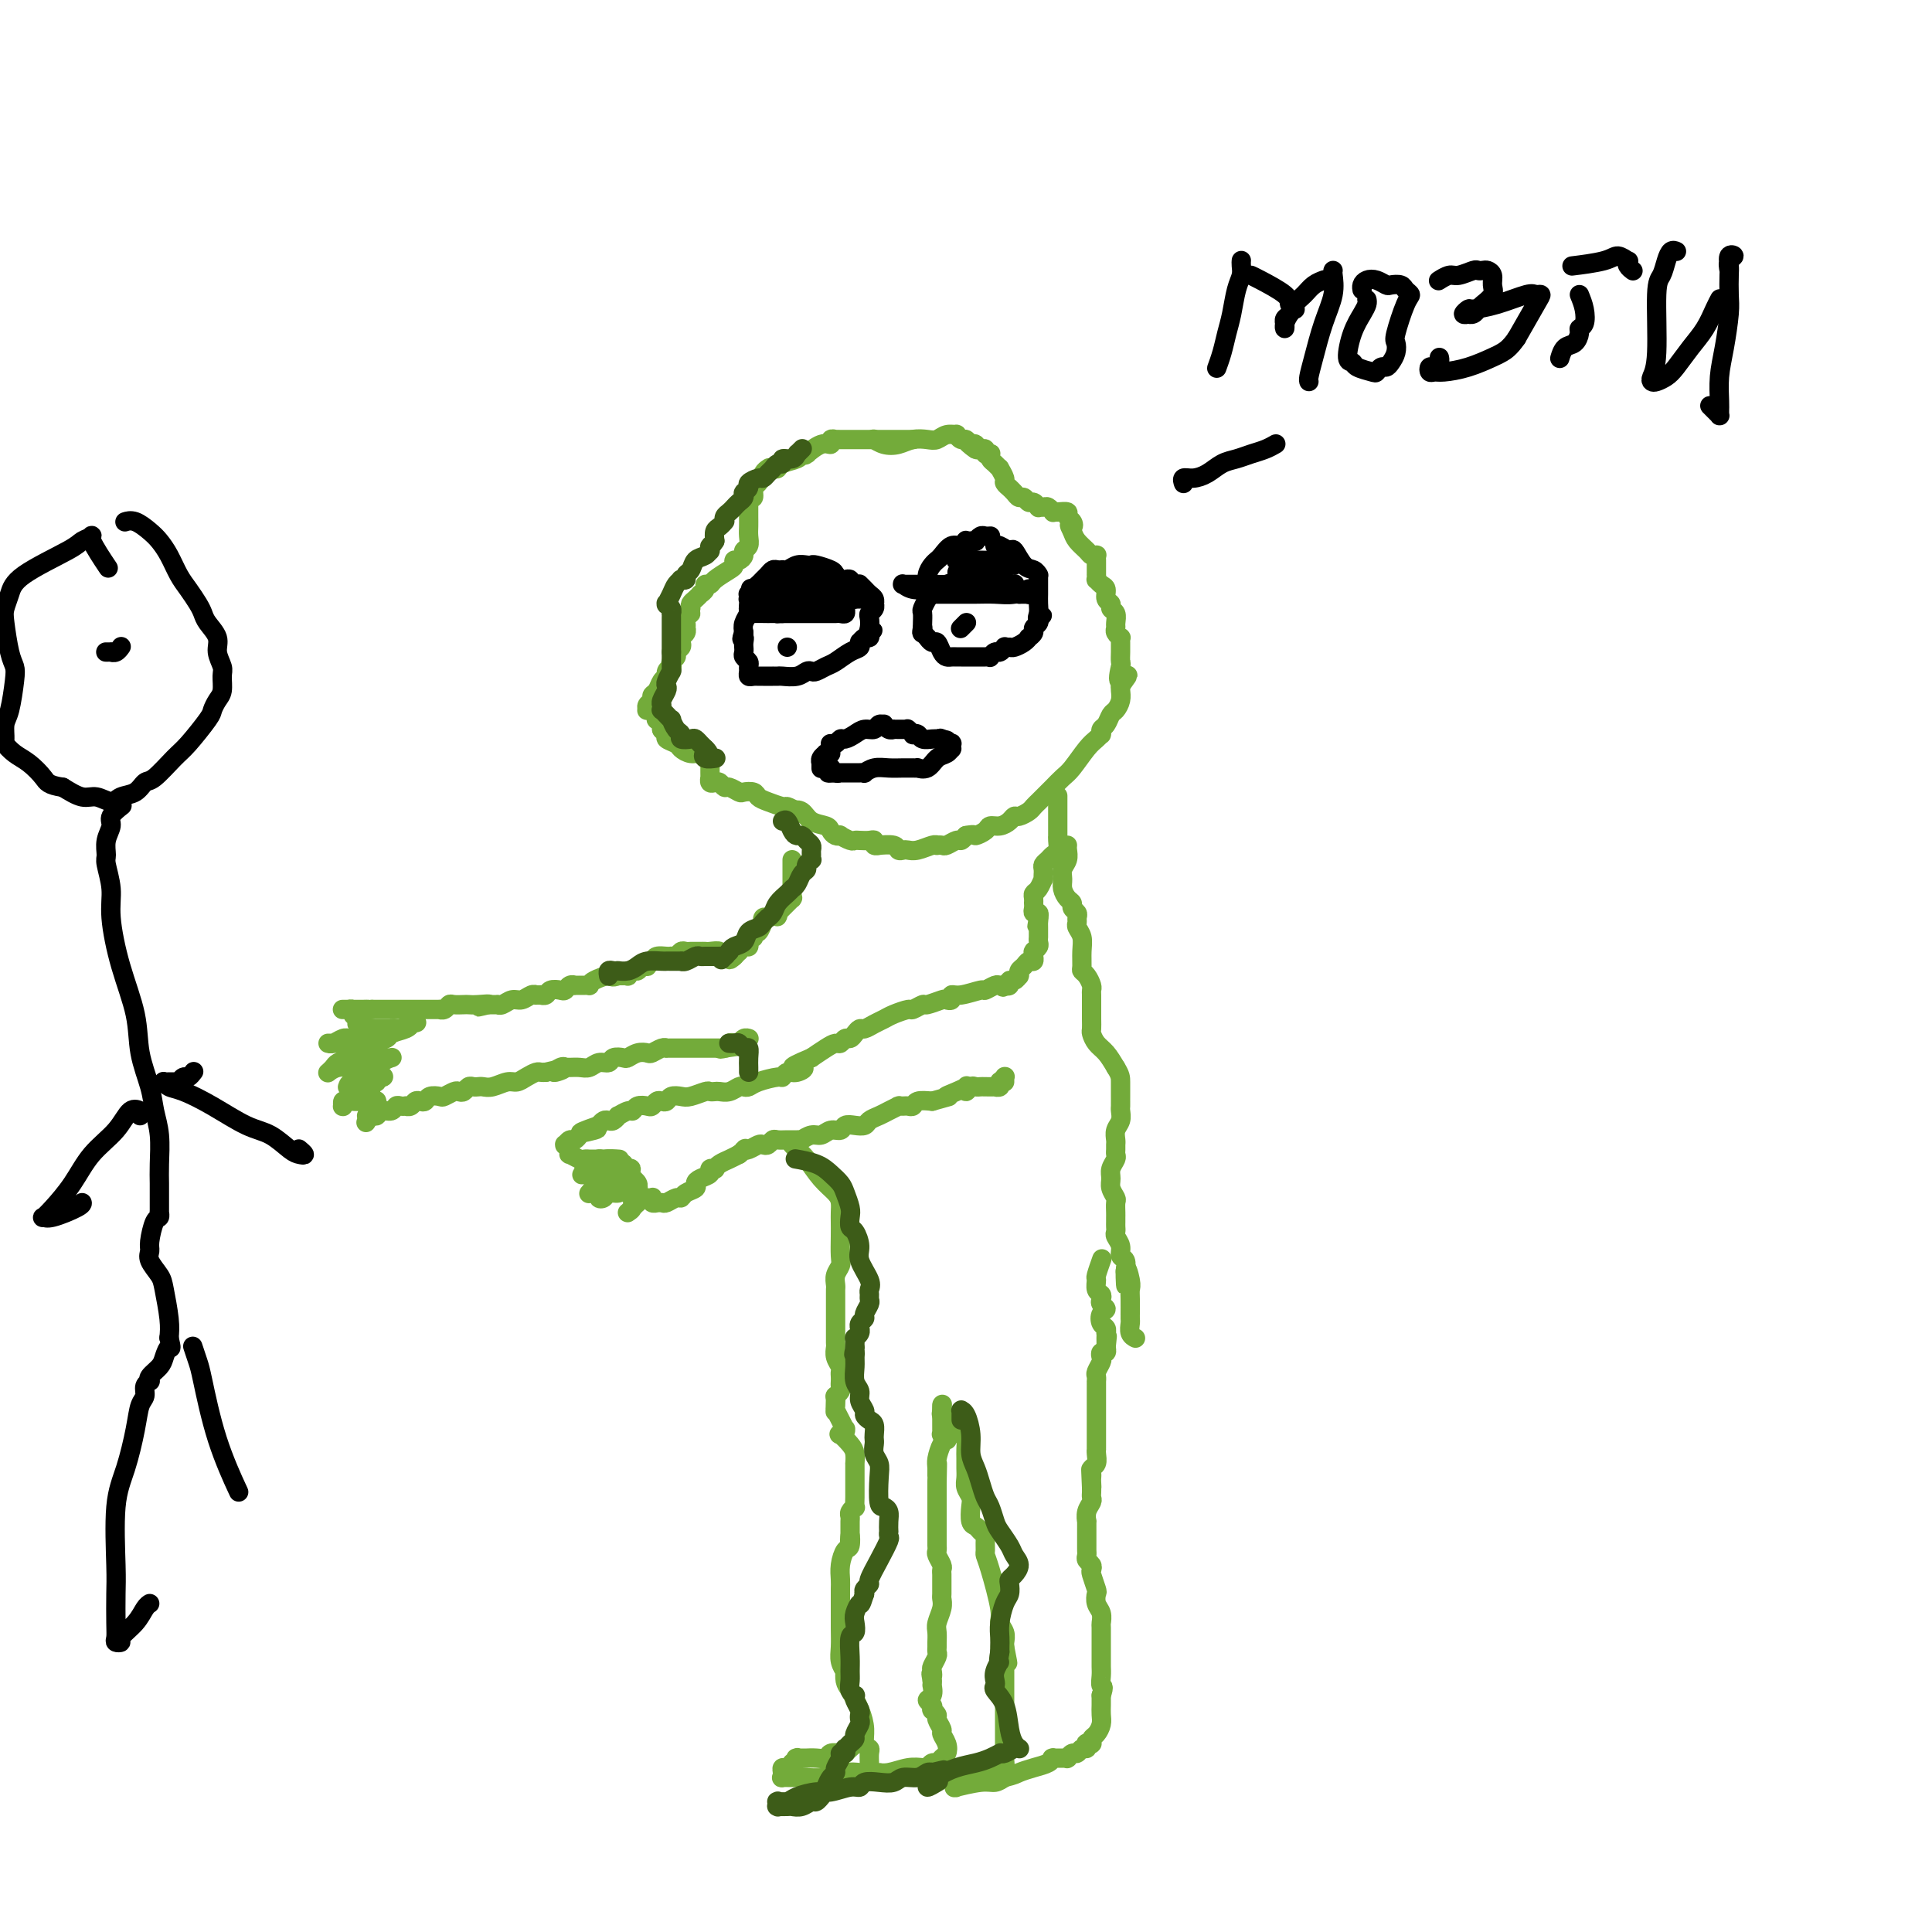 <svg viewBox='0 0 400 400' version='1.1' xmlns='http://www.w3.org/2000/svg' xmlns:xlink='http://www.w3.org/1999/xlink'><g fill='none' stroke='#73AB3A' stroke-width='4' stroke-linecap='round' stroke-linejoin='round'><path d='M189,91c0.084,0.000 0.167,0.000 0,0c-0.167,-0.000 -0.585,-0.000 -1,0c-0.415,0.000 -0.828,0.000 -1,0c-0.172,-0.000 -0.103,-0.000 0,0c0.103,0.000 0.240,0.000 0,0c-0.240,-0.000 -0.859,-0.000 -1,0c-0.141,0.000 0.194,0.000 0,0c-0.194,-0.000 -0.918,-0.000 -2,0c-1.082,0.000 -2.524,0.000 -4,0c-1.476,-0.000 -2.988,-0.001 -4,0c-1.012,0.001 -1.524,0.005 -2,0c-0.476,-0.005 -0.917,-0.017 -1,0c-0.083,0.017 0.191,0.065 0,0c-0.191,-0.065 -0.846,-0.242 -1,0c-0.154,0.242 0.194,0.902 0,1c-0.194,0.098 -0.932,-0.366 -2,0c-1.068,0.366 -2.468,1.561 -3,2c-0.532,0.439 -0.196,0.121 0,0c0.196,-0.121 0.252,-0.044 0,0c-0.252,0.044 -0.813,0.054 -1,0c-0.187,-0.054 -0.000,-0.172 0,0c0.000,0.172 -0.185,0.634 -1,1c-0.815,0.366 -2.258,0.637 -3,1c-0.742,0.363 -0.783,0.818 -1,1c-0.217,0.182 -0.608,0.091 -1,0'/><path d='M160,97c-2.251,0.936 -1.378,0.277 -1,0c0.378,-0.277 0.260,-0.172 0,0c-0.260,0.172 -0.662,0.409 -1,1c-0.338,0.591 -0.612,1.535 -1,2c-0.388,0.465 -0.888,0.450 -1,1c-0.112,0.550 0.166,1.663 0,2c-0.166,0.337 -0.777,-0.104 -1,0c-0.223,0.104 -0.060,0.752 0,1c0.060,0.248 0.016,0.097 0,0c-0.016,-0.097 -0.005,-0.139 0,0c0.005,0.139 0.002,0.461 0,1c-0.002,0.539 -0.005,1.296 0,2c0.005,0.704 0.016,1.354 0,2c-0.016,0.646 -0.060,1.287 0,2c0.060,0.713 0.222,1.497 0,2c-0.222,0.503 -0.830,0.727 -1,1c-0.170,0.273 0.097,0.597 0,1c-0.097,0.403 -0.558,0.885 -1,1c-0.442,0.115 -0.863,-0.137 -1,0c-0.137,0.137 0.012,0.663 0,1c-0.012,0.337 -0.184,0.485 -1,1c-0.816,0.515 -2.275,1.396 -3,2c-0.725,0.604 -0.715,0.932 -1,1c-0.285,0.068 -0.864,-0.122 -1,0c-0.136,0.122 0.170,0.558 0,1c-0.170,0.442 -0.816,0.892 -1,1c-0.184,0.108 0.095,-0.126 0,0c-0.095,0.126 -0.564,0.611 -1,1c-0.436,0.389 -0.839,0.683 -1,1c-0.161,0.317 -0.081,0.659 0,1'/><path d='M143,126c-1.641,2.034 -0.244,1.119 0,1c0.244,-0.119 -0.666,0.560 -1,1c-0.334,0.440 -0.093,0.643 0,1c0.093,0.357 0.039,0.869 0,1c-0.039,0.131 -0.062,-0.120 0,0c0.062,0.120 0.209,0.609 0,1c-0.209,0.391 -0.773,0.682 -1,1c-0.227,0.318 -0.117,0.662 0,1c0.117,0.338 0.241,0.669 0,1c-0.241,0.331 -0.848,0.662 -1,1c-0.152,0.338 0.151,0.682 0,1c-0.151,0.318 -0.758,0.610 -1,1c-0.242,0.390 -0.121,0.877 0,1c0.121,0.123 0.240,-0.118 0,0c-0.240,0.118 -0.839,0.595 -1,1c-0.161,0.405 0.116,0.739 0,1c-0.116,0.261 -0.623,0.451 -1,1c-0.377,0.549 -0.622,1.457 -1,2c-0.378,0.543 -0.887,0.720 -1,1c-0.113,0.280 0.170,0.664 0,1c-0.170,0.336 -0.793,0.625 -1,1c-0.207,0.375 0.001,0.835 0,1c-0.001,0.165 -0.210,0.034 0,0c0.210,-0.034 0.840,0.029 1,0c0.160,-0.029 -0.150,-0.148 0,0c0.150,0.148 0.758,0.565 1,1c0.242,0.435 0.116,0.890 0,1c-0.116,0.110 -0.224,-0.124 0,0c0.224,0.124 0.778,0.607 1,1c0.222,0.393 0.111,0.697 0,1'/><path d='M137,151c0.395,0.571 -0.116,-0.002 0,0c0.116,0.002 0.860,0.579 1,1c0.140,0.421 -0.324,0.686 0,1c0.324,0.314 1.434,0.676 2,1c0.566,0.324 0.586,0.609 1,1c0.414,0.391 1.221,0.888 2,1c0.779,0.112 1.529,-0.162 2,0c0.471,0.162 0.662,0.760 1,1c0.338,0.240 0.823,0.121 1,0c0.177,-0.121 0.048,-0.243 0,0c-0.048,0.243 -0.013,0.852 0,1c0.013,0.148 0.003,-0.167 0,0c-0.003,0.167 -0.001,0.814 0,1c0.001,0.186 -0.001,-0.090 0,0c0.001,0.090 0.003,0.546 0,1c-0.003,0.454 -0.012,0.905 0,1c0.012,0.095 0.045,-0.167 0,0c-0.045,0.167 -0.168,0.762 0,1c0.168,0.238 0.626,0.120 1,0c0.374,-0.120 0.662,-0.242 1,0c0.338,0.242 0.724,0.849 1,1c0.276,0.151 0.441,-0.153 1,0c0.559,0.153 1.514,0.762 2,1c0.486,0.238 0.505,0.106 1,0c0.495,-0.106 1.466,-0.187 2,0c0.534,0.187 0.632,0.641 1,1c0.368,0.359 1.006,0.622 2,1c0.994,0.378 2.345,0.871 3,1c0.655,0.129 0.616,-0.106 1,0c0.384,0.106 1.192,0.553 2,1'/><path d='M165,168c2.435,0.957 0.522,0.350 0,0c-0.522,-0.350 0.346,-0.444 1,0c0.654,0.444 1.094,1.426 2,2c0.906,0.574 2.280,0.741 3,1c0.720,0.259 0.788,0.609 1,1c0.212,0.391 0.568,0.823 1,1c0.432,0.177 0.941,0.100 1,0c0.059,-0.100 -0.332,-0.223 0,0c0.332,0.223 1.385,0.791 2,1c0.615,0.209 0.790,0.060 1,0c0.210,-0.060 0.453,-0.030 1,0c0.547,0.030 1.398,0.061 2,0c0.602,-0.061 0.957,-0.213 1,0c0.043,0.213 -0.224,0.793 0,1c0.224,0.207 0.939,0.041 1,0c0.061,-0.041 -0.531,0.041 0,0c0.531,-0.041 2.186,-0.206 3,0c0.814,0.206 0.789,0.784 1,1c0.211,0.216 0.659,0.072 1,0c0.341,-0.072 0.574,-0.072 1,0c0.426,0.072 1.046,0.215 2,0c0.954,-0.215 2.244,-0.789 3,-1c0.756,-0.211 0.980,-0.061 1,0c0.020,0.061 -0.163,0.031 0,0c0.163,-0.031 0.674,-0.064 1,0c0.326,0.064 0.469,0.223 1,0c0.531,-0.223 1.451,-0.829 2,-1c0.549,-0.171 0.728,0.094 1,0c0.272,-0.094 0.636,-0.547 1,-1'/><path d='M200,173c2.198,-0.421 1.692,0.028 2,0c0.308,-0.028 1.431,-0.533 2,-1c0.569,-0.467 0.585,-0.895 1,-1c0.415,-0.105 1.228,0.112 2,0c0.772,-0.112 1.502,-0.555 2,-1c0.498,-0.445 0.764,-0.894 1,-1c0.236,-0.106 0.442,0.129 1,0c0.558,-0.129 1.469,-0.622 2,-1c0.531,-0.378 0.682,-0.641 1,-1c0.318,-0.359 0.802,-0.813 1,-1c0.198,-0.187 0.109,-0.106 0,0c-0.109,0.106 -0.237,0.237 0,0c0.237,-0.237 0.840,-0.840 1,-1c0.160,-0.160 -0.124,0.125 0,0c0.124,-0.125 0.656,-0.660 1,-1c0.344,-0.340 0.501,-0.486 1,-1c0.499,-0.514 1.339,-1.395 2,-2c0.661,-0.605 1.144,-0.932 2,-2c0.856,-1.068 2.086,-2.875 3,-4c0.914,-1.125 1.513,-1.569 2,-2c0.487,-0.431 0.862,-0.851 1,-1c0.138,-0.149 0.040,-0.028 0,0c-0.040,0.028 -0.022,-0.038 0,0c0.022,0.038 0.047,0.180 0,0c-0.047,-0.180 -0.167,-0.681 0,-1c0.167,-0.319 0.619,-0.456 1,-1c0.381,-0.544 0.690,-1.494 1,-2c0.310,-0.506 0.619,-0.569 1,-1c0.381,-0.431 0.833,-1.232 1,-2c0.167,-0.768 0.048,-1.505 0,-2c-0.048,-0.495 -0.024,-0.747 0,-1'/><path d='M232,142c2.939,-4.075 0.788,-1.263 0,-1c-0.788,0.263 -0.211,-2.023 0,-3c0.211,-0.977 0.056,-0.644 0,-1c-0.056,-0.356 -0.014,-1.401 0,-2c0.014,-0.599 -0.000,-0.752 0,-1c0.000,-0.248 0.014,-0.592 0,-1c-0.014,-0.408 -0.057,-0.882 0,-1c0.057,-0.118 0.212,0.119 0,0c-0.212,-0.119 -0.793,-0.595 -1,-1c-0.207,-0.405 -0.040,-0.739 0,-1c0.040,-0.261 -0.046,-0.450 0,-1c0.046,-0.550 0.223,-1.461 0,-2c-0.223,-0.539 -0.847,-0.708 -1,-1c-0.153,-0.292 0.166,-0.709 0,-1c-0.166,-0.291 -0.815,-0.455 -1,-1c-0.185,-0.545 0.094,-1.471 0,-2c-0.094,-0.529 -0.561,-0.663 -1,-1c-0.439,-0.337 -0.850,-0.878 -1,-1c-0.150,-0.122 -0.040,0.174 0,0c0.040,-0.174 0.011,-0.820 0,-1c-0.011,-0.180 -0.003,0.106 0,0c0.003,-0.106 0.002,-0.603 0,-1c-0.002,-0.397 -0.004,-0.694 0,-1c0.004,-0.306 0.013,-0.620 0,-1c-0.013,-0.380 -0.049,-0.826 0,-1c0.049,-0.174 0.182,-0.077 0,0c-0.182,0.077 -0.678,0.134 -1,0c-0.322,-0.134 -0.471,-0.459 -1,-1c-0.529,-0.541 -1.437,-1.297 -2,-2c-0.563,-0.703 -0.782,-1.351 -1,-2'/><path d='M222,110c-1.101,-2.034 -0.354,-1.119 0,-1c0.354,0.119 0.315,-0.557 0,-1c-0.315,-0.443 -0.907,-0.654 -1,-1c-0.093,-0.346 0.312,-0.829 0,-1c-0.312,-0.171 -1.340,-0.032 -2,0c-0.660,0.032 -0.951,-0.044 -1,0c-0.049,0.044 0.145,0.209 0,0c-0.145,-0.209 -0.630,-0.792 -1,-1c-0.370,-0.208 -0.624,-0.041 -1,0c-0.376,0.041 -0.874,-0.046 -1,0c-0.126,0.046 0.121,0.223 0,0c-0.121,-0.223 -0.609,-0.847 -1,-1c-0.391,-0.153 -0.683,0.165 -1,0c-0.317,-0.165 -0.658,-0.814 -1,-1c-0.342,-0.186 -0.684,0.090 -1,0c-0.316,-0.090 -0.605,-0.548 -1,-1c-0.395,-0.452 -0.894,-0.899 -1,-1c-0.106,-0.101 0.183,0.146 0,0c-0.183,-0.146 -0.836,-0.683 -1,-1c-0.164,-0.317 0.163,-0.413 0,-1c-0.163,-0.587 -0.814,-1.663 -1,-2c-0.186,-0.337 0.095,0.067 0,0c-0.095,-0.067 -0.565,-0.605 -1,-1c-0.435,-0.395 -0.834,-0.645 -1,-1c-0.166,-0.355 -0.100,-0.813 0,-1c0.100,-0.187 0.234,-0.103 0,0c-0.234,0.103 -0.836,0.223 -1,0c-0.164,-0.223 0.110,-0.791 0,-1c-0.110,-0.209 -0.603,-0.060 -1,0c-0.397,0.060 -0.699,0.030 -1,0'/><path d='M202,93c-3.107,-2.565 -0.874,-0.476 0,0c0.874,0.476 0.388,-0.661 0,-1c-0.388,-0.339 -0.677,0.120 -1,0c-0.323,-0.120 -0.681,-0.818 -1,-1c-0.319,-0.182 -0.599,0.151 -1,0c-0.401,-0.151 -0.921,-0.786 -1,-1c-0.079,-0.214 0.285,-0.006 0,0c-0.285,0.006 -1.220,-0.191 -2,0c-0.780,0.191 -1.406,0.770 -2,1c-0.594,0.230 -1.158,0.110 -2,0c-0.842,-0.110 -1.963,-0.212 -3,0c-1.037,0.212 -1.991,0.736 -3,1c-1.009,0.264 -2.074,0.267 -3,0c-0.926,-0.267 -1.712,-0.803 -2,-1c-0.288,-0.197 -0.078,-0.053 0,0c0.078,0.053 0.022,0.015 0,0c-0.022,-0.015 -0.011,-0.008 0,0'/><path d='M164,178c0.000,0.340 0.000,0.680 0,1c-0.000,0.320 -0.000,0.621 0,1c0.000,0.379 0.000,0.835 0,1c-0.000,0.165 -0.000,0.037 0,0c0.000,-0.037 0.000,0.017 0,0c-0.000,-0.017 -0.000,-0.106 0,0c0.000,0.106 0.000,0.407 0,1c-0.000,0.593 -0.000,1.480 0,2c0.000,0.520 0.000,0.675 0,1c-0.000,0.325 -0.000,0.819 0,1c0.000,0.181 0.001,0.047 0,0c-0.001,-0.047 -0.004,-0.009 0,0c0.004,0.009 0.016,-0.012 0,0c-0.016,0.012 -0.060,0.059 0,0c0.060,-0.059 0.222,-0.222 0,0c-0.222,0.222 -0.830,0.830 -1,1c-0.170,0.170 0.098,-0.098 0,0c-0.098,0.098 -0.562,0.562 -1,1c-0.438,0.438 -0.849,0.849 -1,1c-0.151,0.151 -0.040,0.040 0,0c0.040,-0.040 0.011,-0.011 0,0c-0.011,0.011 -0.003,0.003 0,0c0.003,-0.003 0.001,-0.001 0,0c-0.001,0.001 -0.000,0.000 0,0c0.000,-0.000 0.000,-0.000 0,0c-0.000,0.000 -0.000,0.000 0,0'/><path d='M161,189c-0.343,1.641 0.300,0.244 0,0c-0.300,-0.244 -1.545,0.667 -2,1c-0.455,0.333 -0.122,0.089 0,0c0.122,-0.089 0.034,-0.024 0,0c-0.034,0.024 -0.013,0.005 0,0c0.013,-0.005 0.017,0.003 0,0c-0.017,-0.003 -0.056,-0.017 0,0c0.056,0.017 0.209,0.065 0,0c-0.209,-0.065 -0.778,-0.243 -1,0c-0.222,0.243 -0.098,0.906 0,1c0.098,0.094 0.170,-0.381 0,0c-0.170,0.381 -0.582,1.619 -1,2c-0.418,0.381 -0.843,-0.095 -1,0c-0.157,0.095 -0.046,0.761 0,1c0.046,0.239 0.026,0.050 0,0c-0.026,-0.050 -0.060,0.038 0,0c0.060,-0.038 0.213,-0.202 0,0c-0.213,0.202 -0.792,0.771 -1,1c-0.208,0.229 -0.046,0.118 0,0c0.046,-0.118 -0.025,-0.243 0,0c0.025,0.243 0.147,0.853 0,1c-0.147,0.147 -0.561,-0.171 -1,0c-0.439,0.171 -0.902,0.830 -1,1c-0.098,0.170 0.170,-0.151 0,0c-0.170,0.151 -0.778,0.772 -1,1c-0.222,0.228 -0.060,0.061 0,0c0.060,-0.061 0.016,-0.016 0,0c-0.016,0.016 -0.004,0.004 0,0c0.004,-0.004 0.001,-0.001 0,0c-0.001,0.001 -0.001,0.001 0,0'/><path d='M152,198c-1.490,1.376 -0.714,0.316 -1,0c-0.286,-0.316 -1.635,0.111 -2,0c-0.365,-0.111 0.253,-0.762 0,-1c-0.253,-0.238 -1.377,-0.064 -2,0c-0.623,0.064 -0.744,0.017 -1,0c-0.256,-0.017 -0.646,-0.006 -1,0c-0.354,0.006 -0.672,0.005 -1,0c-0.328,-0.005 -0.666,-0.016 -1,0c-0.334,0.016 -0.664,0.057 -1,0c-0.336,-0.057 -0.679,-0.211 -1,0c-0.321,0.211 -0.621,0.789 -1,1c-0.379,0.211 -0.835,0.057 -1,0c-0.165,-0.057 -0.037,-0.016 0,0c0.037,0.016 -0.017,0.007 0,0c0.017,-0.007 0.106,-0.012 0,0c-0.106,0.012 -0.406,0.042 -1,0c-0.594,-0.042 -1.483,-0.156 -2,0c-0.517,0.156 -0.663,0.582 -1,1c-0.337,0.418 -0.863,0.829 -1,1c-0.137,0.171 0.117,0.102 0,0c-0.117,-0.102 -0.605,-0.238 -1,0c-0.395,0.238 -0.698,0.848 -1,1c-0.302,0.152 -0.602,-0.155 -1,0c-0.398,0.155 -0.894,0.774 -1,1c-0.106,0.226 0.178,0.061 0,0c-0.178,-0.061 -0.817,-0.016 -1,0c-0.183,0.016 0.091,0.005 0,0c-0.091,-0.005 -0.545,-0.002 -1,0'/><path d='M128,202c-1.526,0.574 -1.340,0.010 -2,0c-0.660,-0.010 -2.167,0.533 -3,1c-0.833,0.467 -0.993,0.857 -1,1c-0.007,0.143 0.138,0.038 0,0c-0.138,-0.038 -0.558,-0.010 -1,0c-0.442,0.010 -0.906,0.002 -1,0c-0.094,-0.002 0.182,0.003 0,0c-0.182,-0.003 -0.821,-0.015 -1,0c-0.179,0.015 0.103,0.055 0,0c-0.103,-0.055 -0.591,-0.207 -1,0c-0.409,0.207 -0.741,0.773 -1,1c-0.259,0.227 -0.447,0.113 -1,0c-0.553,-0.113 -1.473,-0.227 -2,0c-0.527,0.227 -0.663,0.793 -1,1c-0.337,0.207 -0.877,0.054 -1,0c-0.123,-0.054 0.171,-0.011 0,0c-0.171,0.011 -0.808,-0.012 -1,0c-0.192,0.012 0.061,0.060 0,0c-0.061,-0.060 -0.437,-0.226 -1,0c-0.563,0.226 -1.313,0.845 -2,1c-0.687,0.155 -1.311,-0.155 -2,0c-0.689,0.155 -1.441,0.773 -2,1c-0.559,0.227 -0.923,0.061 -1,0c-0.077,-0.061 0.133,-0.016 0,0c-0.133,0.016 -0.609,0.005 -1,0c-0.391,-0.005 -0.695,-0.002 -1,0'/><path d='M101,208c-4.086,0.928 -0.800,0.249 0,0c0.800,-0.249 -0.885,-0.068 -2,0c-1.115,0.068 -1.660,0.022 -2,0c-0.340,-0.022 -0.473,-0.020 -1,0c-0.527,0.020 -1.446,0.058 -2,0c-0.554,-0.058 -0.743,-0.212 -1,0c-0.257,0.212 -0.583,0.789 -1,1c-0.417,0.211 -0.926,0.057 -1,0c-0.074,-0.057 0.288,-0.015 0,0c-0.288,0.015 -1.226,0.004 -2,0c-0.774,-0.004 -1.383,-0.001 -2,0c-0.617,0.001 -1.240,0.000 -2,0c-0.760,-0.000 -1.656,-0.000 -2,0c-0.344,0.000 -0.134,0.000 0,0c0.134,-0.000 0.194,-0.000 0,0c-0.194,0.000 -0.641,0.000 -1,0c-0.359,-0.000 -0.631,-0.000 -1,0c-0.369,0.000 -0.834,0.000 -1,0c-0.166,-0.000 -0.033,-0.000 0,0c0.033,0.000 -0.032,0.000 0,0c0.032,-0.000 0.163,-0.000 0,0c-0.163,0.000 -0.621,0.000 -1,0c-0.379,-0.000 -0.680,-0.000 -1,0c-0.320,0.000 -0.660,0.000 -1,0'/><path d='M77,209c-3.878,0.155 -1.574,0.041 -1,0c0.574,-0.041 -0.581,-0.011 -1,0c-0.419,0.011 -0.101,0.003 0,0c0.101,-0.003 -0.016,-0.001 0,0c0.016,0.001 0.163,0.000 0,0c-0.163,-0.000 -0.636,-0.000 -1,0c-0.364,0.000 -0.619,0.000 -1,0c-0.381,-0.000 -0.887,-0.000 -1,0c-0.113,0.000 0.166,0.000 0,0c-0.166,-0.000 -0.776,-0.000 -1,0c-0.224,0.000 -0.061,0.000 0,0c0.061,-0.000 0.020,-0.000 0,0c-0.020,0.000 -0.020,0.000 0,0c0.020,-0.000 0.058,-0.000 0,0c-0.058,0.000 -0.213,0.000 0,0c0.213,-0.000 0.793,-0.001 1,0c0.207,0.001 0.040,0.003 0,0c-0.040,-0.003 0.046,-0.012 0,0c-0.046,0.012 -0.223,0.046 0,0c0.223,-0.046 0.845,-0.170 1,0c0.155,0.170 -0.155,0.634 0,1c0.155,0.366 0.777,0.634 1,1c0.223,0.366 0.046,0.830 0,1c-0.046,0.170 0.040,0.046 0,0c-0.040,-0.046 -0.207,-0.012 0,0c0.207,0.012 0.786,0.003 1,0c0.214,-0.003 0.061,-0.001 0,0c-0.061,0.001 -0.031,0.000 0,0'/><path d='M75,212c0.620,0.465 0.169,0.128 0,0c-0.169,-0.128 -0.055,-0.048 0,0c0.055,0.048 0.052,0.066 0,0c-0.052,-0.066 -0.154,-0.214 0,0c0.154,0.214 0.565,0.789 1,1c0.435,0.211 0.894,0.056 1,0c0.106,-0.056 -0.139,-0.015 0,0c0.139,0.015 0.664,0.004 1,0c0.336,-0.004 0.482,-0.001 1,0c0.518,0.001 1.407,0.000 2,0c0.593,-0.000 0.891,-0.000 1,0c0.109,0.000 0.029,0.000 0,0c-0.029,-0.000 -0.008,-0.000 0,0c0.008,0.000 0.002,0.000 0,0c-0.002,-0.000 -0.001,-0.000 0,0c0.001,0.000 0.001,0.000 0,0c-0.001,-0.000 -0.004,-0.001 0,0c0.004,0.001 0.016,0.004 0,0c-0.016,-0.004 -0.061,-0.015 0,0c0.061,0.015 0.226,0.057 0,0c-0.226,-0.057 -0.845,-0.211 -1,0c-0.155,0.211 0.153,0.789 0,1c-0.153,0.211 -0.766,0.057 -1,0c-0.234,-0.057 -0.090,-0.015 0,0c0.090,0.015 0.126,0.004 0,0c-0.126,-0.004 -0.412,-0.001 -1,0c-0.588,0.001 -1.477,0.000 -2,0c-0.523,-0.000 -0.679,-0.000 -1,0c-0.321,0.000 -0.806,0.000 -1,0c-0.194,-0.000 -0.097,-0.000 0,0'/><path d='M75,214c-0.926,0.171 -0.242,0.098 0,0c0.242,-0.098 0.041,-0.222 0,0c-0.041,0.222 0.078,0.791 0,1c-0.078,0.209 -0.353,0.060 -1,0c-0.647,-0.060 -1.666,-0.030 -2,0c-0.334,0.030 0.016,0.061 0,0c-0.016,-0.061 -0.396,-0.212 -1,0c-0.604,0.212 -1.430,0.789 -2,1c-0.570,0.211 -0.885,0.057 -1,0c-0.115,-0.057 -0.031,-0.015 0,0c0.031,0.015 0.009,0.004 0,0c-0.009,-0.004 -0.003,-0.001 0,0c0.003,0.001 0.004,0.000 0,0c-0.004,-0.000 -0.013,-0.000 0,0c0.013,0.000 0.046,-0.000 0,0c-0.046,0.000 -0.172,0.001 0,0c0.172,-0.001 0.643,-0.004 1,0c0.357,0.004 0.602,0.015 1,0c0.398,-0.015 0.949,-0.057 1,0c0.051,0.057 -0.400,0.211 0,0c0.400,-0.211 1.650,-0.788 2,-1c0.350,-0.212 -0.201,-0.061 0,0c0.201,0.061 1.152,0.031 2,0c0.848,-0.031 1.592,-0.064 2,0c0.408,0.064 0.479,0.224 1,0c0.521,-0.224 1.490,-0.833 2,-1c0.510,-0.167 0.560,0.109 1,0c0.440,-0.109 1.268,-0.603 2,-1c0.732,-0.397 1.366,-0.699 2,-1'/><path d='M85,212c2.472,-0.606 0.651,-0.121 0,0c-0.651,0.121 -0.132,-0.122 0,0c0.132,0.122 -0.121,0.610 -1,1c-0.879,0.390 -2.383,0.683 -3,1c-0.617,0.317 -0.348,0.659 -1,1c-0.652,0.341 -2.225,0.680 -3,1c-0.775,0.320 -0.750,0.621 -1,1c-0.250,0.379 -0.773,0.837 -1,1c-0.227,0.163 -0.159,0.033 0,0c0.159,-0.033 0.408,0.032 0,0c-0.408,-0.032 -1.472,-0.163 -2,0c-0.528,0.163 -0.520,0.618 -1,1c-0.480,0.382 -1.449,0.691 -2,1c-0.551,0.309 -0.684,0.619 -1,1c-0.316,0.381 -0.816,0.834 -1,1c-0.184,0.166 -0.050,0.045 0,0c0.050,-0.045 0.018,-0.016 0,0c-0.018,0.016 -0.022,0.018 0,0c0.022,-0.018 0.071,-0.056 0,0c-0.071,0.056 -0.262,0.207 0,0c0.262,-0.207 0.978,-0.774 2,-1c1.022,-0.226 2.351,-0.113 3,0c0.649,0.113 0.617,0.226 1,0c0.383,-0.226 1.180,-0.792 2,-1c0.820,-0.208 1.663,-0.060 2,0c0.337,0.060 0.169,0.030 0,0'/><path d='M78,220c1.344,-0.094 0.202,0.171 0,0c-0.202,-0.171 0.534,-0.778 1,-1c0.466,-0.222 0.661,-0.060 1,0c0.339,0.060 0.823,0.016 1,0c0.177,-0.016 0.047,-0.004 0,0c-0.047,0.004 -0.011,0.001 0,0c0.011,-0.001 -0.003,0.002 0,0c0.003,-0.002 0.023,-0.008 0,0c-0.023,0.008 -0.089,0.030 0,0c0.089,-0.030 0.333,-0.110 0,0c-0.333,0.110 -1.242,0.412 -2,1c-0.758,0.588 -1.366,1.464 -2,2c-0.634,0.536 -1.294,0.732 -2,1c-0.706,0.268 -1.457,0.608 -2,1c-0.543,0.392 -0.878,0.837 -1,1c-0.122,0.163 -0.033,0.044 0,0c0.033,-0.044 0.009,-0.012 0,0c-0.009,0.012 -0.003,0.004 0,0c0.003,-0.004 0.002,-0.005 0,0c-0.002,0.005 -0.004,0.016 0,0c0.004,-0.016 0.013,-0.061 0,0c-0.013,0.061 -0.049,0.226 0,0c0.049,-0.226 0.182,-0.845 1,-1c0.818,-0.155 2.322,0.154 3,0c0.678,-0.154 0.529,-0.772 1,-1c0.471,-0.228 1.563,-0.065 2,0c0.437,0.065 0.218,0.033 0,0'/><path d='M79,223c0.911,-0.159 0.188,-0.056 0,0c-0.188,0.056 0.160,0.067 0,0c-0.160,-0.067 -0.827,-0.211 -1,0c-0.173,0.211 0.148,0.778 0,1c-0.148,0.222 -0.763,0.101 -1,0c-0.237,-0.101 -0.094,-0.181 0,0c0.094,0.181 0.141,0.622 0,1c-0.141,0.378 -0.469,0.694 -1,1c-0.531,0.306 -1.267,0.604 -2,1c-0.733,0.396 -1.465,0.892 -2,1c-0.535,0.108 -0.872,-0.171 -1,0c-0.128,0.171 -0.046,0.792 0,1c0.046,0.208 0.057,0.003 0,0c-0.057,-0.003 -0.180,0.195 0,0c0.180,-0.195 0.665,-0.784 1,-1c0.335,-0.216 0.521,-0.058 1,0c0.479,0.058 1.253,0.016 2,0c0.747,-0.016 1.468,-0.004 2,0c0.532,0.004 0.875,0.001 1,0c0.125,-0.001 0.033,-0.001 0,0c-0.033,0.001 -0.008,0.004 0,0c0.008,-0.004 -0.002,-0.016 0,0c0.002,0.016 0.016,0.060 0,0c-0.016,-0.060 -0.061,-0.222 0,0c0.061,0.222 0.226,0.829 0,1c-0.226,0.171 -0.845,-0.094 -1,0c-0.155,0.094 0.155,0.547 0,1c-0.155,0.453 -0.773,0.905 -1,1c-0.227,0.095 -0.061,-0.167 0,0c0.061,0.167 0.017,0.762 0,1c-0.017,0.238 -0.009,0.119 0,0'/><path d='M76,232c-0.356,0.684 -0.246,0.395 0,0c0.246,-0.395 0.629,-0.894 1,-1c0.371,-0.106 0.729,0.182 1,0c0.271,-0.182 0.455,-0.833 1,-1c0.545,-0.167 1.452,0.151 2,0c0.548,-0.151 0.738,-0.772 1,-1c0.262,-0.228 0.595,-0.065 1,0c0.405,0.065 0.882,0.031 1,0c0.118,-0.031 -0.123,-0.060 0,0c0.123,0.060 0.609,0.209 1,0c0.391,-0.209 0.686,-0.774 1,-1c0.314,-0.226 0.646,-0.112 1,0c0.354,0.112 0.728,0.222 1,0c0.272,-0.222 0.440,-0.778 1,-1c0.560,-0.222 1.512,-0.111 2,0c0.488,0.111 0.512,0.222 1,0c0.488,-0.222 1.440,-0.778 2,-1c0.560,-0.222 0.728,-0.112 1,0c0.272,0.112 0.650,0.226 1,0c0.350,-0.226 0.673,-0.792 1,-1c0.327,-0.208 0.658,-0.060 1,0c0.342,0.060 0.697,0.031 1,0c0.303,-0.031 0.556,-0.064 1,0c0.444,0.064 1.078,0.224 2,0c0.922,-0.224 2.131,-0.830 3,-1c0.869,-0.170 1.399,0.098 2,0c0.601,-0.098 1.275,-0.562 2,-1c0.725,-0.438 1.503,-0.849 2,-1c0.497,-0.151 0.713,-0.043 1,0c0.287,0.043 0.643,0.022 1,0'/><path d='M113,222c6.133,-1.486 2.966,-0.202 2,0c-0.966,0.202 0.269,-0.678 1,-1c0.731,-0.322 0.958,-0.085 1,0c0.042,0.085 -0.102,0.019 0,0c0.102,-0.019 0.451,0.010 1,0c0.549,-0.010 1.298,-0.059 2,0c0.702,0.059 1.358,0.226 2,0c0.642,-0.226 1.270,-0.844 2,-1c0.730,-0.156 1.560,0.151 2,0c0.440,-0.151 0.489,-0.759 1,-1c0.511,-0.241 1.484,-0.116 2,0c0.516,0.116 0.576,0.224 1,0c0.424,-0.224 1.214,-0.778 2,-1c0.786,-0.222 1.569,-0.112 2,0c0.431,0.112 0.512,0.226 1,0c0.488,-0.226 1.384,-0.793 2,-1c0.616,-0.207 0.954,-0.056 1,0c0.046,0.056 -0.198,0.015 0,0c0.198,-0.015 0.838,-0.004 1,0c0.162,0.004 -0.153,0.001 0,0c0.153,-0.001 0.775,-0.000 1,0c0.225,0.000 0.055,0.000 0,0c-0.055,-0.000 0.006,-0.000 0,0c-0.006,0.000 -0.081,0.000 0,0c0.081,-0.000 0.316,-0.000 1,0c0.684,0.000 1.815,0.000 3,0c1.185,-0.000 2.422,-0.000 3,0c0.578,0.000 0.495,0.000 1,0c0.505,-0.000 1.597,-0.000 2,0c0.403,0.000 0.115,0.000 0,0c-0.115,-0.000 -0.058,-0.000 0,0'/><path d='M150,217c5.737,-0.789 1.579,-0.263 0,0c-1.579,0.263 -0.578,0.263 0,0c0.578,-0.263 0.733,-0.788 1,-1c0.267,-0.212 0.646,-0.109 1,0c0.354,0.109 0.683,0.225 1,0c0.317,-0.225 0.621,-0.792 1,-1c0.379,-0.208 0.834,-0.056 1,0c0.166,0.056 0.045,0.015 0,0c-0.045,-0.015 -0.012,-0.004 0,0c0.012,0.004 0.003,0.001 0,0c-0.003,-0.001 -0.001,-0.000 0,0c0.001,0.000 0.000,0.000 0,0c-0.000,-0.000 -0.000,-0.000 0,0c0.000,0.000 0.000,0.000 0,0'/><path d='M219,165c-0.000,-0.203 -0.000,-0.405 0,0c0.000,0.405 0.000,1.418 0,2c-0.000,0.582 -0.000,0.734 0,1c0.000,0.266 0.000,0.644 0,1c-0.000,0.356 -0.000,0.688 0,1c0.000,0.312 0.000,0.605 0,1c-0.000,0.395 -0.000,0.892 0,1c0.000,0.108 0.001,-0.175 0,0c-0.001,0.175 -0.003,0.806 0,1c0.003,0.194 0.012,-0.050 0,0c-0.012,0.050 -0.046,0.395 0,1c0.046,0.605 0.170,1.471 0,2c-0.170,0.529 -0.634,0.720 -1,1c-0.366,0.280 -0.634,0.648 -1,1c-0.366,0.352 -0.830,0.687 -1,1c-0.170,0.313 -0.045,0.604 0,1c0.045,0.396 0.009,0.897 0,1c-0.009,0.103 0.008,-0.194 0,0c-0.008,0.194 -0.041,0.878 0,1c0.041,0.122 0.154,-0.317 0,0c-0.154,0.317 -0.577,1.392 -1,2c-0.423,0.608 -0.845,0.751 -1,1c-0.155,0.249 -0.041,0.605 0,1c0.041,0.395 0.010,0.828 0,1c-0.010,0.172 0.001,0.084 0,0c-0.001,-0.084 -0.014,-0.163 0,0c0.014,0.163 0.055,0.570 0,1c-0.055,0.430 -0.207,0.885 0,1c0.207,0.115 0.773,-0.110 1,0c0.227,0.110 0.113,0.555 0,1'/><path d='M215,190c-0.619,3.802 -0.166,0.808 0,0c0.166,-0.808 0.044,0.571 0,1c-0.044,0.429 -0.012,-0.091 0,0c0.012,0.091 0.003,0.795 0,1c-0.003,0.205 -0.001,-0.088 0,0c0.001,0.088 0.000,0.559 0,1c-0.000,0.441 -0.000,0.853 0,1c0.000,0.147 0.001,0.028 0,0c-0.001,-0.028 -0.004,0.035 0,0c0.004,-0.035 0.015,-0.167 0,0c-0.015,0.167 -0.057,0.632 0,1c0.057,0.368 0.211,0.639 0,1c-0.211,0.361 -0.789,0.814 -1,1c-0.211,0.186 -0.056,0.106 0,0c0.056,-0.106 0.012,-0.240 0,0c-0.012,0.240 0.008,0.852 0,1c-0.008,0.148 -0.044,-0.168 0,0c0.044,0.168 0.170,0.819 0,1c-0.170,0.181 -0.634,-0.109 -1,0c-0.366,0.109 -0.634,0.618 -1,1c-0.366,0.382 -0.829,0.637 -1,1c-0.171,0.363 -0.048,0.833 0,1c0.048,0.167 0.023,0.030 0,0c-0.023,-0.030 -0.044,0.048 0,0c0.044,-0.048 0.153,-0.223 0,0c-0.153,0.223 -0.567,0.843 -1,1c-0.433,0.157 -0.886,-0.150 -1,0c-0.114,0.150 0.110,0.757 0,1c-0.110,0.243 -0.555,0.121 -1,0'/><path d='M208,204c-0.875,0.769 -0.063,0.191 0,0c0.063,-0.191 -0.623,0.005 -1,0c-0.377,-0.005 -0.445,-0.213 -1,0c-0.555,0.213 -1.598,0.845 -2,1c-0.402,0.155 -0.164,-0.168 -1,0c-0.836,0.168 -2.747,0.829 -4,1c-1.253,0.171 -1.849,-0.146 -2,0c-0.151,0.146 0.144,0.756 0,1c-0.144,0.244 -0.725,0.122 -1,0c-0.275,-0.122 -0.243,-0.244 -1,0c-0.757,0.244 -2.304,0.853 -3,1c-0.696,0.147 -0.543,-0.168 -1,0c-0.457,0.168 -1.526,0.818 -2,1c-0.474,0.182 -0.354,-0.105 -1,0c-0.646,0.105 -2.057,0.602 -3,1c-0.943,0.398 -1.419,0.698 -2,1c-0.581,0.302 -1.269,0.607 -2,1c-0.731,0.393 -1.505,0.875 -2,1c-0.495,0.125 -0.710,-0.106 -1,0c-0.290,0.106 -0.654,0.550 -1,1c-0.346,0.450 -0.672,0.907 -1,1c-0.328,0.093 -0.657,-0.180 -1,0c-0.343,0.180 -0.700,0.811 -1,1c-0.300,0.189 -0.542,-0.065 -1,0c-0.458,0.065 -1.131,0.447 -2,1c-0.869,0.553 -1.935,1.276 -3,2'/><path d='M168,219c-6.609,2.708 -3.130,1.979 -2,2c1.130,0.021 -0.089,0.793 -1,1c-0.911,0.207 -1.515,-0.151 -2,0c-0.485,0.151 -0.851,0.811 -1,1c-0.149,0.189 -0.081,-0.094 -1,0c-0.919,0.094 -2.826,0.565 -4,1c-1.174,0.435 -1.614,0.835 -2,1c-0.386,0.165 -0.719,0.097 -1,0c-0.281,-0.097 -0.509,-0.222 -1,0c-0.491,0.222 -1.243,0.790 -2,1c-0.757,0.210 -1.519,0.060 -2,0c-0.481,-0.060 -0.681,-0.030 -1,0c-0.319,0.030 -0.758,0.060 -1,0c-0.242,-0.060 -0.288,-0.208 -1,0c-0.712,0.208 -2.089,0.774 -3,1c-0.911,0.226 -1.357,0.112 -2,0c-0.643,-0.112 -1.482,-0.222 -2,0c-0.518,0.222 -0.715,0.778 -1,1c-0.285,0.222 -0.657,0.111 -1,0c-0.343,-0.111 -0.655,-0.222 -1,0c-0.345,0.222 -0.721,0.776 -1,1c-0.279,0.224 -0.461,0.117 -1,0c-0.539,-0.117 -1.436,-0.242 -2,0c-0.564,0.242 -0.795,0.853 -1,1c-0.205,0.147 -0.384,-0.171 -1,0c-0.616,0.171 -1.671,0.830 -2,1c-0.329,0.170 0.066,-0.148 0,0c-0.066,0.148 -0.595,0.761 -1,1c-0.405,0.239 -0.686,0.103 -1,0c-0.314,-0.103 -0.661,-0.172 -1,0c-0.339,0.172 -0.669,0.586 -1,1'/><path d='M124,233c-7.005,2.408 -2.517,1.429 -1,1c1.517,-0.429 0.064,-0.307 -1,0c-1.064,0.307 -1.738,0.799 -2,1c-0.262,0.201 -0.113,0.110 0,0c0.113,-0.110 0.188,-0.240 0,0c-0.188,0.240 -0.639,0.849 -1,1c-0.361,0.151 -0.633,-0.156 -1,0c-0.367,0.156 -0.830,0.774 -1,1c-0.170,0.226 -0.046,0.060 0,0c0.046,-0.060 0.016,-0.013 0,0c-0.016,0.013 -0.018,-0.006 0,0c0.018,0.006 0.056,0.039 0,0c-0.056,-0.039 -0.204,-0.150 0,0c0.204,0.150 0.761,0.562 1,1c0.239,0.438 0.159,0.902 0,1c-0.159,0.098 -0.397,-0.170 0,0c0.397,0.170 1.430,0.778 2,1c0.570,0.222 0.678,0.060 1,0c0.322,-0.060 0.857,-0.016 1,0c0.143,0.016 -0.105,0.004 0,0c0.105,-0.004 0.564,-0.001 1,0c0.436,0.001 0.849,0.000 1,0c0.151,-0.000 0.041,-0.000 0,0c-0.041,0.000 -0.011,0.000 0,0c0.011,-0.000 0.003,-0.000 0,0c-0.003,0.000 -0.001,0.000 0,0c0.001,-0.000 0.000,-0.000 0,0'/><path d='M124,240c1.019,0.464 0.065,0.124 0,0c-0.065,-0.124 0.757,-0.033 1,0c0.243,0.033 -0.093,0.009 0,0c0.093,-0.009 0.613,-0.002 1,0c0.387,0.002 0.639,0.001 1,0c0.361,-0.001 0.829,-0.000 1,0c0.171,0.000 0.045,-0.000 0,0c-0.045,0.000 -0.010,0.000 0,0c0.010,-0.000 -0.007,-0.001 0,0c0.007,0.001 0.037,0.003 0,0c-0.037,-0.003 -0.142,-0.011 0,0c0.142,0.011 0.532,0.041 0,0c-0.532,-0.041 -1.985,-0.155 -3,0c-1.015,0.155 -1.593,0.577 -2,1c-0.407,0.423 -0.645,0.845 -1,1c-0.355,0.155 -0.827,0.041 -1,0c-0.173,-0.041 -0.046,-0.011 0,0c0.046,0.011 0.012,0.003 0,0c-0.012,-0.003 -0.003,-0.001 0,0c0.003,0.001 0.001,0.000 0,0c-0.001,-0.000 -0.000,0.000 0,0c0.000,-0.000 0.000,-0.001 0,0c-0.000,0.001 -0.000,0.003 0,0c0.000,-0.003 0.000,-0.011 0,0c-0.000,0.011 -0.000,0.041 0,0c0.000,-0.041 0.000,-0.155 0,0c-0.000,0.155 -0.000,0.577 0,1'/><path d='M121,243c-0.970,0.448 -0.397,0.067 0,0c0.397,-0.067 0.616,0.179 1,0c0.384,-0.179 0.933,-0.784 1,-1c0.067,-0.216 -0.346,-0.044 0,0c0.346,0.044 1.452,-0.041 2,0c0.548,0.041 0.539,0.207 1,0c0.461,-0.207 1.392,-0.788 2,-1c0.608,-0.212 0.892,-0.054 1,0c0.108,0.054 0.041,0.003 0,0c-0.041,-0.003 -0.056,0.041 0,0c0.056,-0.041 0.184,-0.166 0,0c-0.184,0.166 -0.679,0.621 -1,1c-0.321,0.379 -0.468,0.680 -1,1c-0.532,0.320 -1.449,0.660 -2,1c-0.551,0.340 -0.736,0.679 -1,1c-0.264,0.321 -0.607,0.623 -1,1c-0.393,0.377 -0.834,0.829 -1,1c-0.166,0.171 -0.055,0.061 0,0c0.055,-0.061 0.056,-0.072 0,0c-0.056,0.072 -0.167,0.226 0,0c0.167,-0.226 0.612,-0.834 1,-1c0.388,-0.166 0.721,0.109 1,0c0.279,-0.109 0.506,-0.604 1,-1c0.494,-0.396 1.257,-0.695 2,-1c0.743,-0.305 1.467,-0.618 2,-1c0.533,-0.382 0.875,-0.834 1,-1c0.125,-0.166 0.034,-0.045 0,0c-0.034,0.045 -0.010,0.013 0,0c0.010,-0.013 0.005,-0.006 0,0'/><path d='M130,242c1.175,-0.424 0.611,0.517 0,1c-0.611,0.483 -1.271,0.509 -2,1c-0.729,0.491 -1.528,1.448 -2,2c-0.472,0.552 -0.617,0.699 -1,1c-0.383,0.301 -1.003,0.757 -1,1c0.003,0.243 0.631,0.273 1,0c0.369,-0.273 0.481,-0.847 1,-1c0.519,-0.153 1.446,0.117 2,0c0.554,-0.117 0.736,-0.621 1,-1c0.264,-0.379 0.610,-0.635 1,-1c0.390,-0.365 0.822,-0.840 1,-1c0.178,-0.160 0.100,-0.004 0,0c-0.100,0.004 -0.223,-0.143 0,0c0.223,0.143 0.791,0.575 1,1c0.209,0.425 0.057,0.845 0,1c-0.057,0.155 -0.019,0.047 0,0c0.019,-0.047 0.020,-0.034 0,0c-0.020,0.034 -0.062,0.090 0,0c0.062,-0.090 0.227,-0.326 0,0c-0.227,0.326 -0.846,1.212 -1,2c-0.154,0.788 0.158,1.476 0,2c-0.158,0.524 -0.785,0.883 -1,1c-0.215,0.117 -0.016,-0.010 0,0c0.016,0.010 -0.149,0.157 0,0c0.149,-0.157 0.614,-0.616 1,-1c0.386,-0.384 0.693,-0.692 1,-1'/><path d='M132,249c0.475,-0.536 0.663,-0.876 1,-1c0.337,-0.124 0.822,-0.033 1,0c0.178,0.033 0.048,0.009 0,0c-0.048,-0.009 -0.012,-0.002 0,0c0.012,0.002 0.002,0.001 0,0c-0.002,-0.001 0.003,0.000 0,0c-0.003,-0.000 -0.015,-0.001 0,0c0.015,0.001 0.055,0.004 0,0c-0.055,-0.004 -0.207,-0.015 0,0c0.207,0.015 0.773,0.057 1,0c0.227,-0.057 0.117,-0.212 0,0c-0.117,0.212 -0.240,0.790 0,1c0.240,0.210 0.841,0.052 1,0c0.159,-0.052 -0.126,0.001 0,0c0.126,-0.001 0.662,-0.056 1,0c0.338,0.056 0.476,0.222 1,0c0.524,-0.222 1.432,-0.833 2,-1c0.568,-0.167 0.795,0.110 1,0c0.205,-0.110 0.388,-0.607 1,-1c0.612,-0.393 1.651,-0.684 2,-1c0.349,-0.316 0.006,-0.659 0,-1c-0.006,-0.341 0.323,-0.679 1,-1c0.677,-0.321 1.700,-0.625 2,-1c0.300,-0.375 -0.124,-0.821 0,-1c0.124,-0.179 0.796,-0.089 1,0c0.204,0.089 -0.059,0.179 0,0c0.059,-0.179 0.439,-0.625 1,-1c0.561,-0.375 1.303,-0.679 2,-1c0.697,-0.321 1.348,-0.661 2,-1'/><path d='M153,239c2.051,-1.635 1.179,-1.222 1,-1c-0.179,0.222 0.333,0.252 1,0c0.667,-0.252 1.487,-0.785 2,-1c0.513,-0.215 0.718,-0.110 1,0c0.282,0.110 0.642,0.226 1,0c0.358,-0.226 0.713,-0.793 1,-1c0.287,-0.207 0.506,-0.054 1,0c0.494,0.054 1.263,0.011 2,0c0.737,-0.011 1.443,0.012 2,0c0.557,-0.012 0.964,-0.060 1,0c0.036,0.060 -0.299,0.227 0,0c0.299,-0.227 1.231,-0.849 2,-1c0.769,-0.151 1.375,0.170 2,0c0.625,-0.170 1.271,-0.829 2,-1c0.729,-0.171 1.542,0.147 2,0c0.458,-0.147 0.559,-0.761 1,-1c0.441,-0.239 1.220,-0.105 2,0c0.780,0.105 1.561,0.182 2,0c0.439,-0.182 0.534,-0.623 1,-1c0.466,-0.377 1.301,-0.689 2,-1c0.699,-0.311 1.262,-0.619 2,-1c0.738,-0.381 1.651,-0.834 2,-1c0.349,-0.166 0.135,-0.043 0,0c-0.135,0.043 -0.192,0.008 0,0c0.192,-0.008 0.634,0.012 1,0c0.366,-0.012 0.655,-0.055 1,0c0.345,0.055 0.747,0.207 1,0c0.253,-0.207 0.358,-0.773 1,-1c0.642,-0.227 1.821,-0.113 3,0'/><path d='M193,228c6.778,-1.882 3.724,-1.088 3,-1c-0.724,0.088 0.881,-0.530 2,-1c1.119,-0.470 1.753,-0.791 2,-1c0.247,-0.209 0.108,-0.305 0,0c-0.108,0.305 -0.185,1.010 0,1c0.185,-0.010 0.632,-0.735 1,-1c0.368,-0.265 0.658,-0.071 1,0c0.342,0.071 0.736,0.020 1,0c0.264,-0.020 0.396,-0.009 1,0c0.604,0.009 1.678,0.017 2,0c0.322,-0.017 -0.110,-0.057 0,0c0.110,0.057 0.761,0.212 1,0c0.239,-0.212 0.064,-0.789 0,-1c-0.064,-0.211 -0.018,-0.056 0,0c0.018,0.056 0.009,0.011 0,0c-0.009,-0.011 -0.016,0.011 0,0c0.016,-0.011 0.057,-0.055 0,0c-0.057,0.055 -0.211,0.210 0,0c0.211,-0.210 0.789,-0.785 1,-1c0.211,-0.215 0.057,-0.072 0,0c-0.057,0.072 -0.015,0.071 0,0c0.015,-0.071 0.004,-0.211 0,0c-0.004,0.211 -0.001,0.775 0,1c0.001,0.225 0.001,0.113 0,0'/><path d='M221,175c-0.031,0.244 -0.062,0.488 0,1c0.062,0.512 0.215,1.293 0,2c-0.215,0.707 -0.800,1.341 -1,2c-0.200,0.659 -0.016,1.342 0,2c0.016,0.658 -0.135,1.289 0,2c0.135,0.711 0.558,1.500 1,2c0.442,0.500 0.903,0.712 1,1c0.097,0.288 -0.171,0.654 0,1c0.171,0.346 0.782,0.672 1,1c0.218,0.328 0.044,0.657 0,1c-0.044,0.343 0.041,0.701 0,1c-0.041,0.299 -0.208,0.538 0,1c0.208,0.462 0.791,1.145 1,2c0.209,0.855 0.046,1.882 0,3c-0.046,1.118 0.026,2.327 0,3c-0.026,0.673 -0.151,0.809 0,1c0.151,0.191 0.576,0.436 1,1c0.424,0.564 0.846,1.446 1,2c0.154,0.554 0.041,0.781 0,1c-0.041,0.219 -0.011,0.430 0,1c0.011,0.570 0.002,1.500 0,2c-0.002,0.500 0.002,0.571 0,1c-0.002,0.429 -0.009,1.216 0,2c0.009,0.784 0.033,1.564 0,2c-0.033,0.436 -0.122,0.529 0,1c0.122,0.471 0.456,1.319 1,2c0.544,0.681 1.298,1.195 2,2c0.702,0.805 1.351,1.903 2,3'/><path d='M231,221c1.000,1.598 1.000,2.092 1,3c-0.000,0.908 -0.000,2.232 0,3c0.000,0.768 0.001,0.982 0,1c-0.001,0.018 -0.004,-0.161 0,0c0.004,0.161 0.015,0.663 0,1c-0.015,0.337 -0.057,0.510 0,1c0.057,0.490 0.211,1.297 0,2c-0.211,0.703 -0.789,1.302 -1,2c-0.211,0.698 -0.056,1.496 0,2c0.056,0.504 0.011,0.715 0,1c-0.011,0.285 0.011,0.643 0,1c-0.011,0.357 -0.057,0.714 0,1c0.057,0.286 0.215,0.500 0,1c-0.215,0.500 -0.804,1.285 -1,2c-0.196,0.715 -0.000,1.361 0,2c0.000,0.639 -0.196,1.271 0,2c0.196,0.729 0.785,1.553 1,2c0.215,0.447 0.058,0.515 0,1c-0.058,0.485 -0.016,1.387 0,2c0.016,0.613 0.004,0.938 0,1c-0.004,0.062 -0.002,-0.139 0,0c0.002,0.139 0.005,0.617 0,1c-0.005,0.383 -0.016,0.670 0,1c0.016,0.330 0.061,0.703 0,1c-0.061,0.297 -0.226,0.518 0,1c0.226,0.482 0.845,1.226 1,2c0.155,0.774 -0.154,1.579 0,2c0.154,0.421 0.772,0.460 1,1c0.228,0.540 0.065,1.583 0,2c-0.065,0.417 -0.033,0.209 0,0'/><path d='M233,263c0.249,6.403 -0.130,1.412 0,0c0.130,-1.412 0.767,0.755 1,2c0.233,1.245 0.062,1.566 0,2c-0.062,0.434 -0.016,0.980 0,2c0.016,1.020 0.003,2.515 0,3c-0.003,0.485 0.003,-0.038 0,0c-0.003,0.038 -0.015,0.637 0,1c0.015,0.363 0.056,0.490 0,1c-0.056,0.510 -0.211,1.405 0,2c0.211,0.595 0.788,0.891 1,1c0.212,0.109 0.061,0.031 0,0c-0.061,-0.031 -0.030,-0.016 0,0'/><path d='M164,237c0.265,0.297 0.530,0.593 1,1c0.470,0.407 1.145,0.924 2,2c0.855,1.076 1.889,2.710 3,4c1.111,1.290 2.298,2.234 3,3c0.702,0.766 0.920,1.353 1,2c0.080,0.647 0.022,1.352 0,2c-0.022,0.648 -0.010,1.237 0,2c0.010,0.763 0.017,1.700 0,3c-0.017,1.300 -0.057,2.964 0,4c0.057,1.036 0.211,1.442 0,2c-0.211,0.558 -0.789,1.266 -1,2c-0.211,0.734 -0.057,1.494 0,2c0.057,0.506 0.015,0.759 0,1c-0.015,0.241 -0.004,0.469 0,1c0.004,0.531 0.001,1.365 0,2c-0.001,0.635 -0.000,1.073 0,2c0.000,0.927 -0.001,2.345 0,3c0.001,0.655 0.004,0.546 0,1c-0.004,0.454 -0.015,1.469 0,2c0.015,0.531 0.057,0.576 0,1c-0.057,0.424 -0.211,1.227 0,2c0.211,0.773 0.788,1.517 1,2c0.212,0.483 0.058,0.707 0,1c-0.058,0.293 -0.019,0.657 0,1c0.019,0.343 0.019,0.667 0,1c-0.019,0.333 -0.057,0.677 0,1c0.057,0.323 0.208,0.625 0,1c-0.208,0.375 -0.774,0.821 -1,1c-0.226,0.179 -0.113,0.089 0,0'/><path d='M173,289c-0.158,6.054 -0.053,2.190 0,1c0.053,-1.190 0.052,0.294 0,1c-0.052,0.706 -0.157,0.633 0,1c0.157,0.367 0.575,1.174 1,2c0.425,0.826 0.858,1.670 1,2c0.142,0.330 -0.008,0.147 0,0c0.008,-0.147 0.174,-0.258 0,0c-0.174,0.258 -0.688,0.886 -1,1c-0.312,0.114 -0.423,-0.286 0,0c0.423,0.286 1.381,1.258 2,2c0.619,0.742 0.898,1.256 1,2c0.102,0.744 0.027,1.720 0,2c-0.027,0.280 -0.007,-0.136 0,0c0.007,0.136 0.002,0.825 0,1c-0.002,0.175 -0.001,-0.163 0,0c0.001,0.163 0.000,0.828 0,1c-0.000,0.172 -0.000,-0.148 0,0c0.000,0.148 -0.000,0.765 0,1c0.000,0.235 0.000,0.089 0,0c-0.000,-0.089 -0.000,-0.121 0,0c0.000,0.121 0.001,0.396 0,1c-0.001,0.604 -0.004,1.538 0,2c0.004,0.462 0.015,0.453 0,1c-0.015,0.547 -0.057,1.651 0,2c0.057,0.349 0.211,-0.058 0,0c-0.211,0.058 -0.789,0.579 -1,1c-0.211,0.421 -0.057,0.742 0,1c0.057,0.258 0.015,0.454 0,1c-0.015,0.546 -0.004,1.442 0,2c0.004,0.558 0.002,0.779 0,1'/><path d='M176,318c-0.167,2.205 -0.083,0.219 0,0c0.083,-0.219 0.166,1.331 0,2c-0.166,0.669 -0.580,0.459 -1,1c-0.420,0.541 -0.845,1.833 -1,3c-0.155,1.167 -0.042,2.208 0,3c0.042,0.792 0.011,1.334 0,2c-0.011,0.666 -0.003,1.455 0,2c0.003,0.545 -0.000,0.845 0,1c0.000,0.155 0.004,0.165 0,1c-0.004,0.835 -0.015,2.495 0,4c0.015,1.505 0.056,2.854 0,4c-0.056,1.146 -0.209,2.087 0,3c0.209,0.913 0.780,1.797 1,2c0.220,0.203 0.087,-0.277 0,0c-0.087,0.277 -0.130,1.310 0,2c0.130,0.690 0.431,1.036 1,2c0.569,0.964 1.406,2.547 2,4c0.594,1.453 0.944,2.775 1,4c0.056,1.225 -0.181,2.353 0,3c0.181,0.647 0.780,0.813 1,1c0.220,0.187 0.059,0.397 0,1c-0.059,0.603 -0.017,1.601 0,2c0.017,0.399 0.008,0.200 0,0'/><path d='M177,360c0.083,0.340 0.166,0.680 0,1c-0.166,0.320 -0.580,0.622 -1,1c-0.420,0.378 -0.847,0.834 -1,1c-0.153,0.166 -0.034,0.044 0,0c0.034,-0.044 -0.018,-0.008 0,0c0.018,0.008 0.104,-0.012 0,0c-0.104,0.012 -0.400,0.056 -1,0c-0.600,-0.056 -1.504,-0.211 -2,0c-0.496,0.211 -0.585,0.789 -1,1c-0.415,0.211 -1.155,0.057 -2,0c-0.845,-0.057 -1.796,-0.015 -2,0c-0.204,0.015 0.339,0.003 0,0c-0.339,-0.003 -1.559,0.003 -2,0c-0.441,-0.003 -0.103,-0.016 0,0c0.103,0.016 -0.028,0.061 0,0c0.028,-0.061 0.214,-0.227 0,0c-0.214,0.227 -0.828,0.848 -1,1c-0.172,0.152 0.098,-0.166 0,0c-0.098,0.166 -0.564,0.815 -1,1c-0.436,0.185 -0.842,-0.094 -1,0c-0.158,0.094 -0.067,0.561 0,1c0.067,0.439 0.110,0.851 0,1c-0.110,0.149 -0.375,0.036 0,0c0.375,-0.036 1.389,0.004 2,0c0.611,-0.004 0.819,-0.054 2,0c1.181,0.054 3.335,0.211 5,0c1.665,-0.211 2.841,-0.788 4,-1c1.159,-0.212 2.300,-0.057 3,0c0.700,0.057 0.958,0.015 1,0c0.042,-0.015 -0.131,-0.004 0,0c0.131,0.004 0.565,0.002 1,0'/><path d='M180,367c3.015,0.138 2.051,-0.015 2,0c-0.051,0.015 0.810,0.200 2,0c1.190,-0.200 2.710,-0.785 4,-1c1.290,-0.215 2.348,-0.062 3,0c0.652,0.062 0.896,0.031 1,0c0.104,-0.031 0.069,-0.064 0,0c-0.069,0.064 -0.173,0.225 0,0c0.173,-0.225 0.622,-0.837 1,-1c0.378,-0.163 0.686,0.121 1,0c0.314,-0.121 0.635,-0.647 1,-1c0.365,-0.353 0.773,-0.532 1,-1c0.227,-0.468 0.272,-1.224 0,-2c-0.272,-0.776 -0.861,-1.571 -1,-2c-0.139,-0.429 0.173,-0.493 0,-1c-0.173,-0.507 -0.831,-1.457 -1,-2c-0.169,-0.543 0.150,-0.681 0,-1c-0.150,-0.319 -0.771,-0.820 -1,-1c-0.229,-0.180 -0.066,-0.037 0,0c0.066,0.037 0.036,-0.030 0,0c-0.036,0.030 -0.076,0.158 0,0c0.076,-0.158 0.269,-0.602 0,-1c-0.269,-0.398 -1.000,-0.750 -1,-1c0.000,-0.250 0.732,-0.397 1,-1c0.268,-0.603 0.072,-1.662 0,-2c-0.072,-0.338 -0.021,0.046 0,0c0.021,-0.046 0.010,-0.523 0,-1'/><path d='M193,348c-0.468,-2.495 -0.140,-1.232 0,-1c0.140,0.232 0.090,-0.568 0,-1c-0.090,-0.432 -0.220,-0.496 0,-1c0.220,-0.504 0.791,-1.448 1,-2c0.209,-0.552 0.055,-0.713 0,-1c-0.055,-0.287 -0.011,-0.699 0,-1c0.011,-0.301 -0.011,-0.490 0,-1c0.011,-0.510 0.056,-1.340 0,-2c-0.056,-0.660 -0.211,-1.150 0,-2c0.211,-0.850 0.789,-2.059 1,-3c0.211,-0.941 0.057,-1.614 0,-2c-0.057,-0.386 -0.015,-0.485 0,-1c0.015,-0.515 0.005,-1.446 0,-2c-0.005,-0.554 -0.005,-0.730 0,-1c0.005,-0.270 0.015,-0.636 0,-1c-0.015,-0.364 -0.057,-0.728 0,-1c0.057,-0.272 0.211,-0.451 0,-1c-0.211,-0.549 -0.789,-1.467 -1,-2c-0.211,-0.533 -0.057,-0.681 0,-1c0.057,-0.319 0.015,-0.809 0,-1c-0.015,-0.191 -0.004,-0.081 0,0c0.004,0.081 0.001,0.135 0,0c-0.001,-0.135 -0.000,-0.460 0,-1c0.000,-0.540 0.000,-1.297 0,-2c-0.000,-0.703 -0.000,-1.354 0,-2c0.000,-0.646 0.000,-1.289 0,-2c-0.000,-0.711 -0.000,-1.489 0,-2c0.000,-0.511 0.000,-0.753 0,-1c-0.000,-0.247 -0.000,-0.499 0,-1c0.000,-0.501 0.000,-1.250 0,-2'/><path d='M194,307c0.152,-6.756 0.030,-3.145 0,-2c-0.030,1.145 0.030,-0.177 0,-1c-0.030,-0.823 -0.151,-1.148 0,-2c0.151,-0.852 0.572,-2.232 1,-3c0.428,-0.768 0.861,-0.923 1,-1c0.139,-0.077 -0.015,-0.077 0,0c0.015,0.077 0.200,0.229 0,0c-0.200,-0.229 -0.786,-0.839 -1,-1c-0.214,-0.161 -0.057,0.126 0,0c0.057,-0.126 0.015,-0.664 0,-1c-0.015,-0.336 -0.004,-0.468 0,-1c0.004,-0.532 0.001,-1.463 0,-2c-0.001,-0.537 -0.000,-0.680 0,-1c0.000,-0.320 0.000,-0.818 0,-1c-0.000,-0.182 -0.000,-0.049 0,0c0.000,0.049 0.000,0.013 0,0c-0.000,-0.013 -0.000,-0.004 0,0c0.000,0.004 0.000,0.001 0,0c-0.000,-0.001 -0.000,-0.000 0,0c0.000,0.000 0.000,0.000 0,0c-0.000,-0.000 -0.000,-0.001 0,0c0.000,0.001 0.000,0.004 0,0c-0.000,-0.004 -0.000,-0.015 0,0c0.000,0.015 0.000,0.056 0,0c-0.000,-0.056 -0.000,-0.207 0,0c0.000,0.207 0.000,0.774 0,1c-0.000,0.226 -0.000,0.113 0,0'/><path d='M195,292c0.169,-2.367 0.090,-0.785 0,0c-0.090,0.785 -0.192,0.773 0,1c0.192,0.227 0.678,0.694 1,1c0.322,0.306 0.478,0.452 1,1c0.522,0.548 1.408,1.498 2,2c0.592,0.502 0.891,0.557 1,1c0.109,0.443 0.028,1.273 0,2c-0.028,0.727 -0.004,1.350 0,2c0.004,0.650 -0.013,1.328 0,2c0.013,0.672 0.055,1.339 0,2c-0.055,0.661 -0.208,1.315 0,2c0.208,0.685 0.776,1.402 1,2c0.224,0.598 0.102,1.078 0,2c-0.102,0.922 -0.185,2.288 0,3c0.185,0.712 0.638,0.772 1,1c0.362,0.228 0.632,0.624 1,1c0.368,0.376 0.832,0.732 1,1c0.168,0.268 0.039,0.450 0,1c-0.039,0.550 0.013,1.470 0,2c-0.013,0.530 -0.091,0.670 0,1c0.091,0.330 0.350,0.852 1,3c0.650,2.148 1.691,5.924 2,8c0.309,2.076 -0.113,2.451 0,3c0.113,0.549 0.762,1.271 1,2c0.238,0.729 0.064,1.466 0,2c-0.064,0.534 -0.018,0.867 0,1c0.018,0.133 0.009,0.067 0,0'/><path d='M208,341c1.238,6.371 0.332,1.799 0,0c-0.332,-1.799 -0.089,-0.824 0,0c0.089,0.824 0.024,1.496 0,2c-0.024,0.504 -0.006,0.838 0,1c0.006,0.162 0.002,0.152 0,0c-0.002,-0.152 -0.000,-0.445 0,0c0.000,0.445 0.000,1.628 0,2c-0.000,0.372 -0.000,-0.067 0,0c0.000,0.067 0.000,0.641 0,1c-0.000,0.359 -0.000,0.503 0,1c0.000,0.497 0.000,1.348 0,2c-0.000,0.652 -0.000,1.106 0,2c0.000,0.894 0.000,2.228 0,3c-0.000,0.772 -0.000,0.981 0,1c0.000,0.019 0.000,-0.152 0,0c-0.000,0.152 -0.000,0.629 0,1c0.000,0.371 0.000,0.638 0,1c-0.000,0.362 -0.000,0.821 0,1c0.000,0.179 0.000,0.080 0,0c-0.000,-0.080 -0.000,-0.141 0,0c0.000,0.141 0.000,0.483 0,1c-0.000,0.517 -0.000,1.209 0,2c0.000,0.791 0.000,1.680 0,2c-0.000,0.320 -0.000,0.072 0,0c0.000,-0.072 0.000,0.033 0,0c0.000,-0.033 -0.000,-0.205 0,0c0.000,0.205 0.000,0.787 0,1c0.000,0.213 -0.000,0.057 0,0c0.000,-0.057 0.000,-0.015 0,0c0.000,0.015 -0.000,0.004 0,0c0.000,-0.004 0.000,-0.002 0,0'/><path d='M208,365c0.052,3.652 0.182,0.783 0,0c-0.182,-0.783 -0.676,0.521 -1,1c-0.324,0.479 -0.478,0.132 -1,0c-0.522,-0.132 -1.411,-0.051 -2,0c-0.589,0.051 -0.879,0.070 -1,0c-0.121,-0.070 -0.074,-0.229 0,0c0.074,0.229 0.174,0.846 0,1c-0.174,0.154 -0.621,-0.156 -1,0c-0.379,0.156 -0.690,0.778 -1,1c-0.310,0.222 -0.618,0.044 -1,0c-0.382,-0.044 -0.838,0.044 -1,0c-0.162,-0.044 -0.029,-0.222 0,0c0.029,0.222 -0.045,0.844 0,1c0.045,0.156 0.208,-0.154 0,0c-0.208,0.154 -0.788,0.773 -1,1c-0.212,0.227 -0.057,0.061 0,0c0.057,-0.061 0.015,-0.016 0,0c-0.015,0.016 -0.003,0.004 0,0c0.003,-0.004 -0.004,-0.000 0,0c0.004,0.000 0.017,-0.004 0,0c-0.017,0.004 -0.065,0.016 0,0c0.065,-0.016 0.244,-0.059 0,0c-0.244,0.059 -0.911,0.222 0,0c0.911,-0.222 3.399,-0.829 5,-1c1.601,-0.171 2.315,0.094 3,0c0.685,-0.094 1.343,-0.547 2,-1'/><path d='M208,368c2.089,-0.487 2.311,-0.705 3,-1c0.689,-0.295 1.845,-0.668 3,-1c1.155,-0.332 2.307,-0.625 3,-1c0.693,-0.375 0.925,-0.833 1,-1c0.075,-0.167 -0.009,-0.045 0,0c0.009,0.045 0.111,0.012 0,0c-0.111,-0.012 -0.436,-0.003 0,0c0.436,0.003 1.634,0.001 2,0c0.366,-0.001 -0.099,0.001 0,0c0.099,-0.001 0.761,-0.004 1,0c0.239,0.004 0.053,0.016 0,0c-0.053,-0.016 0.027,-0.061 0,0c-0.027,0.061 -0.161,0.228 0,0c0.161,-0.228 0.618,-0.849 1,-1c0.382,-0.151 0.690,0.170 1,0c0.310,-0.170 0.623,-0.830 1,-1c0.377,-0.170 0.819,0.150 1,0c0.181,-0.150 0.101,-0.771 0,-1c-0.101,-0.229 -0.224,-0.064 0,0c0.224,0.064 0.795,0.029 1,0c0.205,-0.029 0.045,-0.052 0,0c-0.045,0.052 0.027,0.180 0,0c-0.027,-0.180 -0.151,-0.667 0,-1c0.151,-0.333 0.576,-0.512 1,-1c0.424,-0.488 0.846,-1.285 1,-2c0.154,-0.715 0.042,-1.346 0,-2c-0.042,-0.654 -0.012,-1.330 0,-2c0.012,-0.670 0.006,-1.335 0,-2'/><path d='M228,351c0.774,-2.214 0.207,-1.749 0,-2c-0.207,-0.251 -0.056,-1.217 0,-2c0.056,-0.783 0.015,-1.383 0,-2c-0.015,-0.617 -0.004,-1.249 0,-2c0.004,-0.751 0.002,-1.619 0,-2c-0.002,-0.381 -0.004,-0.276 0,-1c0.004,-0.724 0.015,-2.278 0,-3c-0.015,-0.722 -0.056,-0.611 0,-1c0.056,-0.389 0.207,-1.278 0,-2c-0.207,-0.722 -0.774,-1.279 -1,-2c-0.226,-0.721 -0.112,-1.608 0,-2c0.112,-0.392 0.222,-0.290 0,-1c-0.222,-0.710 -0.778,-2.232 -1,-3c-0.222,-0.768 -0.112,-0.783 0,-1c0.112,-0.217 0.226,-0.635 0,-1c-0.226,-0.365 -0.793,-0.675 -1,-1c-0.207,-0.325 -0.056,-0.665 0,-1c0.056,-0.335 0.015,-0.666 0,-1c-0.015,-0.334 -0.004,-0.672 0,-1c0.004,-0.328 0.001,-0.647 0,-1c-0.001,-0.353 -0.001,-0.741 0,-1c0.001,-0.259 0.004,-0.388 0,-1c-0.004,-0.612 -0.015,-1.708 0,-2c0.015,-0.292 0.057,0.220 0,0c-0.057,-0.220 -0.211,-1.172 0,-2c0.211,-0.828 0.789,-1.531 1,-2c0.211,-0.469 0.057,-0.703 0,-1c-0.057,-0.297 -0.016,-0.656 0,-1c0.016,-0.344 0.008,-0.672 0,-1'/><path d='M226,308c-0.310,-6.892 -0.084,-2.620 0,-1c0.084,1.620 0.026,0.590 0,0c-0.026,-0.590 -0.021,-0.739 0,-1c0.021,-0.261 0.058,-0.634 0,-1c-0.058,-0.366 -0.212,-0.724 0,-1c0.212,-0.276 0.789,-0.469 1,-1c0.211,-0.531 0.057,-1.399 0,-2c-0.057,-0.601 -0.015,-0.933 0,-1c0.015,-0.067 0.004,0.133 0,0c-0.004,-0.133 -0.001,-0.598 0,-1c0.001,-0.402 0.000,-0.742 0,-1c-0.000,-0.258 -0.000,-0.435 0,-1c0.000,-0.565 0.000,-1.517 0,-2c-0.000,-0.483 -0.000,-0.497 0,-1c0.000,-0.503 -0.000,-1.497 0,-2c0.000,-0.503 0.000,-0.517 0,-1c-0.000,-0.483 -0.000,-1.435 0,-2c0.000,-0.565 0.000,-0.743 0,-1c-0.000,-0.257 -0.001,-0.593 0,-1c0.001,-0.407 0.004,-0.887 0,-1c-0.004,-0.113 -0.015,0.139 0,0c0.015,-0.139 0.056,-0.668 0,-1c-0.056,-0.332 -0.207,-0.466 0,-1c0.207,-0.534 0.774,-1.467 1,-2c0.226,-0.533 0.113,-0.665 0,-1c-0.113,-0.335 -0.226,-0.873 0,-1c0.226,-0.127 0.792,0.158 1,0c0.208,-0.158 0.060,-0.759 0,-1c-0.060,-0.241 -0.030,-0.120 0,0'/><path d='M229,279c0.464,-4.514 0.124,-1.300 0,0c-0.124,1.300 -0.032,0.685 0,0c0.032,-0.685 0.005,-1.439 0,-2c-0.005,-0.561 0.011,-0.928 0,-1c-0.011,-0.072 -0.051,0.149 0,0c0.051,-0.149 0.192,-0.670 0,-1c-0.192,-0.330 -0.717,-0.470 -1,-1c-0.283,-0.530 -0.323,-1.452 0,-2c0.323,-0.548 1.011,-0.723 1,-1c-0.011,-0.277 -0.721,-0.656 -1,-1c-0.279,-0.344 -0.128,-0.653 0,-1c0.128,-0.347 0.234,-0.731 0,-1c-0.234,-0.269 -0.809,-0.423 -1,-1c-0.191,-0.577 0.000,-1.577 0,-2c-0.000,-0.423 -0.192,-0.268 0,-1c0.192,-0.732 0.769,-2.352 1,-3c0.231,-0.648 0.115,-0.324 0,0'/></g>
<g fill='none' stroke='#000000' stroke-width='4' stroke-linecap='round' stroke-linejoin='round'><path d='M176,121c-0.024,0.111 -0.048,0.223 0,0c0.048,-0.223 0.170,-0.780 0,-1c-0.170,-0.220 -0.630,-0.101 -1,0c-0.370,0.101 -0.648,0.185 -1,0c-0.352,-0.185 -0.776,-0.638 -1,-1c-0.224,-0.362 -0.248,-0.634 -1,-1c-0.752,-0.366 -2.232,-0.826 -3,-1c-0.768,-0.174 -0.823,-0.061 -1,0c-0.177,0.061 -0.478,0.069 -1,0c-0.522,-0.069 -1.267,-0.214 -2,0c-0.733,0.214 -1.453,0.789 -2,1c-0.547,0.211 -0.920,0.060 -1,0c-0.080,-0.060 0.133,-0.027 0,0c-0.133,0.027 -0.613,0.049 -1,0c-0.387,-0.049 -0.682,-0.168 -1,0c-0.318,0.168 -0.659,0.622 -1,1c-0.341,0.378 -0.684,0.680 -1,1c-0.316,0.320 -0.607,0.659 -1,1c-0.393,0.341 -0.890,0.683 -1,1c-0.110,0.317 0.166,0.610 0,1c-0.166,0.390 -0.776,0.877 -1,1c-0.224,0.123 -0.064,-0.119 0,0c0.064,0.119 0.031,0.598 0,1c-0.031,0.402 -0.060,0.726 0,1c0.060,0.274 0.208,0.497 0,1c-0.208,0.503 -0.774,1.287 -1,2c-0.226,0.713 -0.113,1.357 0,2'/><path d='M154,131c-0.773,2.039 -0.207,1.138 0,1c0.207,-0.138 0.054,0.488 0,1c-0.054,0.512 -0.011,0.911 0,1c0.011,0.089 -0.011,-0.131 0,0c0.011,0.131 0.056,0.612 0,1c-0.056,0.388 -0.212,0.682 0,1c0.212,0.318 0.792,0.660 1,1c0.208,0.340 0.045,0.680 0,1c-0.045,0.320 0.028,0.622 0,1c-0.028,0.378 -0.157,0.833 0,1c0.157,0.167 0.602,0.045 1,0c0.398,-0.045 0.751,-0.012 1,0c0.249,0.012 0.394,0.003 1,0c0.606,-0.003 1.675,0.000 2,0c0.325,-0.000 -0.092,-0.004 0,0c0.092,0.004 0.693,0.015 1,0c0.307,-0.015 0.319,-0.056 1,0c0.681,0.056 2.031,0.208 3,0c0.969,-0.208 1.557,-0.776 2,-1c0.443,-0.224 0.741,-0.105 1,0c0.259,0.105 0.480,0.197 1,0c0.520,-0.197 1.341,-0.683 2,-1c0.659,-0.317 1.158,-0.463 2,-1c0.842,-0.537 2.029,-1.463 3,-2c0.971,-0.537 1.727,-0.684 2,-1c0.273,-0.316 0.063,-0.802 0,-1c-0.063,-0.198 0.022,-0.108 0,0c-0.022,0.108 -0.150,0.235 0,0c0.150,-0.235 0.579,-0.833 1,-1c0.421,-0.167 0.835,0.095 1,0c0.165,-0.095 0.083,-0.548 0,-1'/><path d='M180,131c1.393,-1.051 0.377,-0.179 0,0c-0.377,0.179 -0.115,-0.334 0,-1c0.115,-0.666 0.083,-1.484 0,-2c-0.083,-0.516 -0.218,-0.730 0,-1c0.218,-0.270 0.787,-0.597 1,-1c0.213,-0.403 0.068,-0.881 0,-1c-0.068,-0.119 -0.061,0.122 0,0c0.061,-0.122 0.174,-0.607 0,-1c-0.174,-0.393 -0.635,-0.694 -1,-1c-0.365,-0.306 -0.634,-0.618 -1,-1c-0.366,-0.382 -0.830,-0.834 -1,-1c-0.170,-0.166 -0.046,-0.044 0,0c0.046,0.044 0.012,0.012 0,0c-0.012,-0.012 -0.004,-0.003 0,0c0.004,0.003 0.002,0.002 0,0'/><path d='M205,111c-0.025,0.002 -0.049,0.004 0,0c0.049,-0.004 0.172,-0.015 0,0c-0.172,0.015 -0.639,0.057 -1,0c-0.361,-0.057 -0.618,-0.211 -1,0c-0.382,0.211 -0.891,0.789 -1,1c-0.109,0.211 0.182,0.055 0,0c-0.182,-0.055 -0.835,-0.011 -1,0c-0.165,0.011 0.160,-0.013 0,0c-0.160,0.013 -0.806,0.063 -1,0c-0.194,-0.063 0.063,-0.237 0,0c-0.063,0.237 -0.448,0.887 -1,1c-0.552,0.113 -1.272,-0.310 -2,0c-0.728,0.310 -1.466,1.353 -2,2c-0.534,0.647 -0.865,0.897 -1,1c-0.135,0.103 -0.075,0.060 0,0c0.075,-0.060 0.164,-0.135 0,0c-0.164,0.135 -0.580,0.480 -1,1c-0.420,0.520 -0.845,1.215 -1,2c-0.155,0.785 -0.042,1.660 0,2c0.042,0.340 0.011,0.146 0,0c-0.011,-0.146 -0.003,-0.245 0,0c0.003,0.245 0.002,0.834 0,1c-0.002,0.166 -0.004,-0.092 0,0c0.004,0.092 0.015,0.534 0,1c-0.015,0.466 -0.057,0.955 0,1c0.057,0.045 0.211,-0.352 0,0c-0.211,0.352 -0.789,1.455 -1,2c-0.211,0.545 -0.057,0.531 0,1c0.057,0.469 0.016,1.420 0,2c-0.016,0.580 -0.008,0.790 0,1'/><path d='M191,130c-0.314,1.946 -0.099,0.310 0,0c0.099,-0.310 0.082,0.706 0,1c-0.082,0.294 -0.229,-0.133 0,0c0.229,0.133 0.835,0.827 1,1c0.165,0.173 -0.110,-0.174 0,0c0.110,0.174 0.607,0.870 1,1c0.393,0.130 0.683,-0.305 1,0c0.317,0.305 0.663,1.350 1,2c0.337,0.650 0.667,0.906 1,1c0.333,0.094 0.669,0.025 1,0c0.331,-0.025 0.655,-0.007 1,0c0.345,0.007 0.709,0.001 1,0c0.291,-0.001 0.508,0.001 1,0c0.492,-0.001 1.259,-0.004 2,0c0.741,0.004 1.455,0.016 2,0c0.545,-0.016 0.921,-0.061 1,0c0.079,0.061 -0.137,0.227 0,0c0.137,-0.227 0.628,-0.846 1,-1c0.372,-0.154 0.623,0.155 1,0c0.377,-0.155 0.878,-0.776 1,-1c0.122,-0.224 -0.135,-0.050 0,0c0.135,0.050 0.662,-0.024 1,0c0.338,0.024 0.487,0.147 1,0c0.513,-0.147 1.390,-0.564 2,-1c0.610,-0.436 0.952,-0.890 1,-1c0.048,-0.110 -0.197,0.125 0,0c0.197,-0.125 0.837,-0.608 1,-1c0.163,-0.392 -0.152,-0.693 0,-1c0.152,-0.307 0.772,-0.621 1,-1c0.228,-0.379 0.065,-0.823 0,-1c-0.065,-0.177 -0.033,-0.089 0,0'/><path d='M215,128c1.547,-1.202 0.415,-0.205 0,0c-0.415,0.205 -0.111,-0.380 0,-1c0.111,-0.620 0.030,-1.276 0,-2c-0.030,-0.724 -0.008,-1.517 0,-2c0.008,-0.483 0.002,-0.655 0,-1c-0.002,-0.345 -0.001,-0.863 0,-1c0.001,-0.137 0.001,0.108 0,0c-0.001,-0.108 -0.002,-0.568 0,-1c0.002,-0.432 0.009,-0.834 0,-1c-0.009,-0.166 -0.034,-0.094 0,0c0.034,0.094 0.126,0.212 0,0c-0.126,-0.212 -0.471,-0.754 -1,-1c-0.529,-0.246 -1.242,-0.195 -2,-1c-0.758,-0.805 -1.562,-2.464 -2,-3c-0.438,-0.536 -0.510,0.053 -1,0c-0.490,-0.053 -1.399,-0.746 -2,-1c-0.601,-0.254 -0.892,-0.068 -1,0c-0.108,0.068 -0.031,0.020 0,0c0.031,-0.020 0.015,-0.010 0,0'/><path d='M157,125c0.000,0.001 0.000,0.001 0,0c-0.000,-0.001 -0.001,-0.004 0,0c0.001,0.004 0.002,0.016 0,0c-0.002,-0.016 -0.007,-0.061 0,0c0.007,0.061 0.028,0.227 0,0c-0.028,-0.227 -0.104,-0.846 0,-1c0.104,-0.154 0.387,0.159 1,0c0.613,-0.159 1.557,-0.789 2,-1c0.443,-0.211 0.385,-0.004 1,0c0.615,0.004 1.904,-0.195 3,0c1.096,0.195 1.999,0.784 3,1c1.001,0.216 2.098,0.058 3,0c0.902,-0.058 1.607,-0.015 2,0c0.393,0.015 0.473,0.004 1,0c0.527,-0.004 1.500,-0.001 2,0c0.500,0.001 0.528,0.000 1,0c0.472,-0.000 1.390,-0.000 2,0c0.610,0.000 0.912,0.000 1,0c0.088,-0.000 -0.038,-0.000 0,0c0.038,0.000 0.241,0.000 0,0c-0.241,-0.000 -0.925,-0.000 -1,0c-0.075,0.000 0.458,0.000 0,0c-0.458,-0.000 -1.906,-0.000 -3,0c-1.094,0.000 -1.833,0.000 -3,0c-1.167,-0.000 -2.762,-0.000 -4,0c-1.238,0.000 -2.119,0.000 -3,0'/><path d='M165,124c-2.279,0.061 -0.978,0.212 -1,0c-0.022,-0.212 -1.369,-0.789 -2,-1c-0.631,-0.211 -0.546,-0.057 -1,0c-0.454,0.057 -1.446,0.015 -2,0c-0.554,-0.015 -0.669,-0.004 -1,0c-0.331,0.004 -0.877,0.001 -1,0c-0.123,-0.001 0.177,-0.000 0,0c-0.177,0.000 -0.832,0.000 -1,0c-0.168,-0.000 0.150,-0.000 0,0c-0.150,0.000 -0.770,0.000 -1,0c-0.230,-0.000 -0.071,-0.001 0,0c0.071,0.001 0.055,0.003 0,0c-0.055,-0.003 -0.149,-0.012 0,0c0.149,0.012 0.542,0.046 1,0c0.458,-0.046 0.980,-0.170 2,0c1.020,0.170 2.539,0.634 4,1c1.461,0.366 2.865,0.634 4,1c1.135,0.366 2.003,0.829 3,1c0.997,0.171 2.124,0.050 3,0c0.876,-0.050 1.500,-0.027 2,0c0.500,0.027 0.878,0.060 1,0c0.122,-0.060 -0.010,-0.212 0,0c0.010,0.212 0.161,0.789 0,1c-0.161,0.211 -0.635,0.057 -1,0c-0.365,-0.057 -0.622,-0.015 -1,0c-0.378,0.015 -0.878,0.004 -2,0c-1.122,-0.004 -2.868,-0.001 -4,0c-1.132,0.001 -1.651,0.000 -2,0c-0.349,-0.000 -0.528,-0.000 -1,0c-0.472,0.000 -1.236,0.000 -2,0'/><path d='M162,127c-2.161,0.154 -1.062,0.037 -1,0c0.062,-0.037 -0.912,0.004 -2,0c-1.088,-0.004 -2.292,-0.054 -3,0c-0.708,0.054 -0.922,0.211 -1,0c-0.078,-0.211 -0.022,-0.788 0,-1c0.022,-0.212 0.008,-0.057 0,0c-0.008,0.057 -0.010,0.016 0,0c0.010,-0.016 0.032,-0.007 0,0c-0.032,0.007 -0.119,0.012 0,0c0.119,-0.012 0.442,-0.042 1,0c0.558,0.042 1.350,0.155 3,0c1.650,-0.155 4.159,-0.579 6,-1c1.841,-0.421 3.015,-0.840 4,-1c0.985,-0.160 1.781,-0.061 2,0c0.219,0.061 -0.141,0.083 0,0c0.141,-0.083 0.781,-0.270 1,0c0.219,0.270 0.017,0.997 1,1c0.983,0.003 3.151,-0.717 4,-1c0.849,-0.283 0.380,-0.127 0,0c-0.380,0.127 -0.670,0.226 -1,0c-0.330,-0.226 -0.700,-0.779 -2,-1c-1.300,-0.221 -3.529,-0.112 -5,0c-1.471,0.112 -2.184,0.226 -3,0c-0.816,-0.226 -1.735,-0.793 -3,-1c-1.265,-0.207 -2.875,-0.056 -4,0c-1.125,0.056 -1.764,0.015 -2,0c-0.236,-0.015 -0.067,-0.004 0,0c0.067,0.004 0.034,0.002 0,0'/><path d='M157,122c-3.097,-0.306 -0.838,-0.071 0,0c0.838,0.071 0.255,-0.022 0,0c-0.255,0.022 -0.182,0.160 0,0c0.182,-0.160 0.471,-0.617 1,-1c0.529,-0.383 1.296,-0.691 2,-1c0.704,-0.309 1.344,-0.620 2,-1c0.656,-0.380 1.328,-0.830 2,-1c0.672,-0.170 1.343,-0.060 2,0c0.657,0.060 1.300,0.069 2,0c0.700,-0.069 1.458,-0.215 2,0c0.542,0.215 0.868,0.790 1,1c0.132,0.210 0.071,0.056 0,0c-0.071,-0.056 -0.152,-0.012 0,0c0.152,0.012 0.539,-0.008 1,0c0.461,0.008 0.997,0.043 1,0c0.003,-0.043 -0.529,-0.166 -1,0c-0.471,0.166 -0.883,0.619 -2,1c-1.117,0.381 -2.940,0.690 -4,1c-1.060,0.310 -1.356,0.620 -2,1c-0.644,0.380 -1.637,0.830 -2,1c-0.363,0.170 -0.097,0.060 0,0c0.097,-0.060 0.026,-0.069 0,0c-0.026,0.069 -0.007,0.216 0,0c0.007,-0.216 0.000,-0.794 0,-1c-0.000,-0.206 0.005,-0.042 0,0c-0.005,0.042 -0.022,-0.040 0,0c0.022,0.040 0.083,0.203 1,0c0.917,-0.203 2.691,-0.772 4,-1c1.309,-0.228 2.155,-0.114 3,0'/><path d='M170,121c1.333,-0.333 0.667,-0.167 0,0'/><path d='M197,121c-0.001,0.002 -0.002,0.005 0,0c0.002,-0.005 0.008,-0.016 0,0c-0.008,0.016 -0.030,0.061 0,0c0.030,-0.061 0.113,-0.227 0,0c-0.113,0.227 -0.422,0.845 -1,1c-0.578,0.155 -1.424,-0.155 -2,0c-0.576,0.155 -0.881,0.774 -1,1c-0.119,0.226 -0.052,0.061 0,0c0.052,-0.061 0.089,-0.016 0,0c-0.089,0.016 -0.303,0.004 0,0c0.303,-0.004 1.123,-0.000 2,0c0.877,0.000 1.812,-0.004 3,0c1.188,0.004 2.630,0.015 4,0c1.370,-0.015 2.668,-0.058 4,0c1.332,0.058 2.697,0.215 4,0c1.303,-0.215 2.546,-0.804 3,-1c0.454,-0.196 0.121,-0.000 0,0c-0.121,0.000 -0.031,-0.196 0,0c0.031,0.196 0.003,0.785 0,1c-0.003,0.215 0.020,0.058 0,0c-0.020,-0.058 -0.082,-0.016 0,0c0.082,0.016 0.309,0.004 0,0c-0.309,-0.004 -1.155,-0.002 -2,0'/><path d='M211,123c2.244,-0.067 -0.645,-0.736 -2,-1c-1.355,-0.264 -1.174,-0.123 -2,0c-0.826,0.123 -2.658,0.229 -4,0c-1.342,-0.229 -2.195,-0.793 -3,-1c-0.805,-0.207 -1.561,-0.055 -3,0c-1.439,0.055 -3.562,0.015 -5,0c-1.438,-0.015 -2.190,-0.005 -3,0c-0.810,0.005 -1.676,0.005 -2,0c-0.324,-0.005 -0.105,-0.015 0,0c0.105,0.015 0.095,0.057 0,0c-0.095,-0.057 -0.276,-0.211 0,0c0.276,0.211 1.009,0.789 2,1c0.991,0.211 2.240,0.057 4,0c1.760,-0.057 4.030,-0.015 6,0c1.970,0.015 3.638,0.004 5,0c1.362,-0.004 2.416,-0.000 3,0c0.584,0.000 0.696,-0.004 1,0c0.304,0.004 0.799,0.015 1,0c0.201,-0.015 0.106,-0.057 0,0c-0.106,0.057 -0.225,0.211 0,0c0.225,-0.211 0.794,-0.788 1,-1c0.206,-0.212 0.049,-0.061 0,0c-0.049,0.061 0.008,0.030 0,0c-0.008,-0.030 -0.083,-0.060 -1,0c-0.917,0.060 -2.677,0.208 -4,0c-1.323,-0.208 -2.211,-0.774 -3,-1c-0.789,-0.226 -1.480,-0.112 -2,0c-0.520,0.112 -0.871,0.222 -1,0c-0.129,-0.222 -0.037,-0.778 0,-1c0.037,-0.222 0.018,-0.111 0,0'/><path d='M199,119c-1.695,-0.537 -0.432,-0.879 0,-1c0.432,-0.121 0.032,-0.022 0,0c-0.032,0.022 0.303,-0.034 1,0c0.697,0.034 1.757,0.157 3,0c1.243,-0.157 2.671,-0.594 4,-1c1.329,-0.406 2.559,-0.781 3,-1c0.441,-0.219 0.091,-0.282 0,0c-0.091,0.282 0.075,0.910 0,1c-0.075,0.090 -0.392,-0.357 -1,0c-0.608,0.357 -1.506,1.517 -2,2c-0.494,0.483 -0.584,0.287 -1,0c-0.416,-0.287 -1.158,-0.665 -2,-1c-0.842,-0.335 -1.785,-0.626 -2,-1c-0.215,-0.374 0.296,-0.832 0,-1c-0.296,-0.168 -1.401,-0.045 -2,0c-0.599,0.045 -0.692,0.012 -1,0c-0.308,-0.012 -0.830,-0.003 -1,0c-0.170,0.003 0.013,0.001 0,0c-0.013,-0.001 -0.222,-0.000 0,0c0.222,0.000 0.875,0.000 1,0c0.125,-0.000 -0.278,-0.001 0,0c0.278,0.001 1.238,0.003 2,0c0.762,-0.003 1.328,-0.011 2,0c0.672,0.011 1.450,0.041 2,0c0.550,-0.041 0.871,-0.155 1,0c0.129,0.155 0.064,0.577 0,1'/><path d='M206,117c1.050,0.215 0.176,0.254 -2,1c-2.176,0.746 -5.655,2.200 -8,3c-2.345,0.800 -3.557,0.946 -4,1c-0.443,0.054 -0.119,0.014 0,0c0.119,-0.014 0.032,-0.004 0,0c-0.032,0.004 -0.009,0.001 0,0c0.009,-0.001 0.002,-0.000 0,0c-0.002,0.000 -0.001,0.000 0,0'/><path d='M163,134c0.000,0.000 0.000,0.000 0,0c0.000,0.000 0.000,0.000 0,0c0.000,0.000 0.000,0.000 0,0c0.000,0.000 0.000,0.000 0,0c0.000,0.000 0.000,0.000 0,0'/><path d='M199,130c-0.113,0.113 -0.227,0.227 0,0c0.227,-0.227 0.794,-0.794 1,-1c0.206,-0.206 0.052,-0.052 0,0c-0.052,0.052 0.000,0.000 0,0c0.000,0.000 -0.052,0.052 0,0c0.052,-0.052 0.206,-0.206 0,0c-0.206,0.206 -0.773,0.773 -1,1c-0.227,0.227 -0.113,0.113 0,0'/><path d='M172,154c0.023,0.009 0.047,0.017 0,0c-0.047,-0.017 -0.164,-0.060 0,0c0.164,0.060 0.610,0.222 1,0c0.390,-0.222 0.724,-0.829 1,-1c0.276,-0.171 0.493,0.094 1,0c0.507,-0.094 1.303,-0.547 2,-1c0.697,-0.453 1.296,-0.907 2,-1c0.704,-0.093 1.512,0.175 2,0c0.488,-0.175 0.657,-0.793 1,-1c0.343,-0.207 0.862,-0.003 1,0c0.138,0.003 -0.104,-0.195 0,0c0.104,0.195 0.552,0.784 1,1c0.448,0.216 0.894,0.058 1,0c0.106,-0.058 -0.129,-0.015 0,0c0.129,0.015 0.622,0.003 1,0c0.378,-0.003 0.641,0.003 1,0c0.359,-0.003 0.813,-0.015 1,0c0.187,0.015 0.106,0.055 0,0c-0.106,-0.055 -0.237,-0.207 0,0c0.237,0.207 0.841,0.773 1,1c0.159,0.227 -0.126,0.113 0,0c0.126,-0.113 0.664,-0.226 1,0c0.336,0.226 0.472,0.793 1,1c0.528,0.207 1.450,0.056 2,0c0.550,-0.056 0.729,-0.016 1,0c0.271,0.016 0.636,0.008 1,0'/><path d='M195,153c2.027,0.480 0.595,0.181 0,0c-0.595,-0.181 -0.352,-0.244 0,0c0.352,0.244 0.812,0.796 1,1c0.188,0.204 0.103,0.059 0,0c-0.103,-0.059 -0.223,-0.031 0,0c0.223,0.031 0.790,0.064 1,0c0.210,-0.064 0.064,-0.226 0,0c-0.064,0.226 -0.047,0.839 0,1c0.047,0.161 0.124,-0.128 0,0c-0.124,0.128 -0.449,0.675 -1,1c-0.551,0.325 -1.329,0.427 -2,1c-0.671,0.573 -1.236,1.618 -2,2c-0.764,0.382 -1.726,0.102 -2,0c-0.274,-0.102 0.142,-0.027 0,0c-0.142,0.027 -0.842,0.006 -1,0c-0.158,-0.006 0.227,0.002 0,0c-0.227,-0.002 -1.065,-0.015 -2,0c-0.935,0.015 -1.967,0.056 -3,0c-1.033,-0.056 -2.067,-0.211 -3,0c-0.933,0.211 -1.766,0.789 -2,1c-0.234,0.211 0.131,0.057 0,0c-0.131,-0.057 -0.757,-0.015 -1,0c-0.243,0.015 -0.103,0.004 0,0c0.103,-0.004 0.169,-0.001 0,0c-0.169,0.001 -0.573,0.000 -1,0c-0.427,-0.000 -0.877,-0.000 -1,0c-0.123,0.000 0.082,0.000 0,0c-0.082,-0.000 -0.452,-0.000 -1,0c-0.548,0.000 -1.274,0.000 -2,0'/><path d='M173,160c-2.956,0.138 -0.845,-0.015 0,0c0.845,0.015 0.423,0.200 0,0c-0.423,-0.200 -0.848,-0.786 -1,-1c-0.152,-0.214 -0.030,-0.057 0,0c0.030,0.057 -0.030,0.015 0,0c0.030,-0.015 0.152,-0.004 0,0c-0.152,0.004 -0.577,0.001 -1,0c-0.423,-0.001 -0.846,-0.001 -1,0c-0.154,0.001 -0.041,0.001 0,0c0.041,-0.001 0.011,-0.004 0,0c-0.011,0.004 -0.003,0.015 0,0c0.003,-0.015 0.001,-0.056 0,0c-0.001,0.056 -0.001,0.208 0,0c0.001,-0.208 0.004,-0.778 0,-1c-0.004,-0.222 -0.015,-0.098 0,0c0.015,0.098 0.057,0.170 0,0c-0.057,-0.170 -0.211,-0.581 0,-1c0.211,-0.419 0.789,-0.844 1,-1c0.211,-0.156 0.056,-0.042 0,0c-0.056,0.042 -0.011,0.011 0,0c0.011,-0.011 -0.011,-0.003 0,0c0.011,0.003 0.054,0.001 0,0c-0.054,-0.001 -0.207,-0.000 0,0c0.207,0.000 0.773,0.000 1,0c0.227,-0.000 0.113,-0.000 0,0'/><path d='M245,100c0.000,0.000 0.000,0.000 0,0c-0.000,-0.000 -0.000,-0.000 0,0c0.000,0.000 0.000,0.001 0,0c-0.000,-0.001 -0.001,-0.004 0,0c0.001,0.004 0.006,0.016 0,0c-0.006,-0.016 -0.021,-0.059 0,0c0.021,0.059 0.077,0.219 0,0c-0.077,-0.219 -0.289,-0.818 0,-1c0.289,-0.182 1.077,0.053 2,0c0.923,-0.053 1.980,-0.395 3,-1c1.020,-0.605 2.004,-1.472 3,-2c0.996,-0.528 2.004,-0.716 3,-1c0.996,-0.284 1.980,-0.665 3,-1c1.020,-0.335 2.077,-0.626 3,-1c0.923,-0.374 1.711,-0.832 2,-1c0.289,-0.168 0.077,-0.045 0,0c-0.077,0.045 -0.021,0.012 0,0c0.021,-0.012 0.006,-0.003 0,0c-0.006,0.003 -0.001,0.001 0,0c0.001,-0.001 0.000,-0.000 0,0c-0.000,0.000 -0.000,0.000 0,0c0.000,-0.000 0.000,-0.000 0,0'/><path d='M257,54c-0.002,0.018 -0.003,0.036 0,0c0.003,-0.036 0.012,-0.127 0,0c-0.012,0.127 -0.045,0.473 0,1c0.045,0.527 0.167,1.235 0,2c-0.167,0.765 -0.623,1.585 -1,3c-0.377,1.415 -0.675,3.423 -1,5c-0.325,1.577 -0.675,2.724 -1,4c-0.325,1.276 -0.623,2.682 -1,4c-0.377,1.318 -0.833,2.549 -1,3c-0.167,0.451 -0.045,0.121 0,0c0.045,-0.121 0.013,-0.035 0,0c-0.013,0.035 -0.006,0.017 0,0'/><path d='M276,56c-0.047,0.103 -0.093,0.206 0,1c0.093,0.794 0.326,2.279 0,4c-0.326,1.721 -1.212,3.676 -2,6c-0.788,2.324 -1.479,5.015 -2,7c-0.521,1.985 -0.872,3.264 -1,4c-0.128,0.736 -0.035,0.929 0,1c0.035,0.071 0.010,0.020 0,0c-0.010,-0.020 -0.005,-0.010 0,0'/><path d='M259,57c0.302,0.135 0.603,0.270 2,1c1.397,0.730 3.888,2.054 5,3c1.112,0.946 0.844,1.514 1,2c0.156,0.486 0.735,0.892 1,1c0.265,0.108 0.215,-0.080 0,0c-0.215,0.080 -0.593,0.428 -1,1c-0.407,0.572 -0.841,1.370 -1,2c-0.159,0.630 -0.044,1.094 0,1c0.044,-0.094 0.015,-0.745 0,-1c-0.015,-0.255 -0.016,-0.113 0,0c0.016,0.113 0.049,0.196 0,0c-0.049,-0.196 -0.179,-0.672 0,-1c0.179,-0.328 0.668,-0.508 1,-1c0.332,-0.492 0.506,-1.295 1,-2c0.494,-0.705 1.309,-1.313 2,-2c0.691,-0.687 1.257,-1.452 2,-2c0.743,-0.548 1.663,-0.879 2,-1c0.337,-0.121 0.090,-0.032 0,0c-0.090,0.032 -0.024,0.009 0,0c0.024,-0.009 0.007,-0.002 0,0c-0.007,0.002 -0.002,0.001 0,0c0.002,-0.001 0.001,-0.000 0,0'/><path d='M283,62c0.063,0.279 0.125,0.557 0,1c-0.125,0.443 -0.439,1.050 -1,2c-0.561,0.950 -1.369,2.244 -2,4c-0.631,1.756 -1.084,3.974 -1,5c0.084,1.026 0.705,0.859 1,1c0.295,0.141 0.264,0.588 1,1c0.736,0.412 2.238,0.788 3,1c0.762,0.212 0.782,0.261 1,0c0.218,-0.261 0.633,-0.834 1,-1c0.367,-0.166 0.685,0.073 1,0c0.315,-0.073 0.627,-0.457 1,-1c0.373,-0.543 0.809,-1.245 1,-2c0.191,-0.755 0.139,-1.564 0,-2c-0.139,-0.436 -0.365,-0.499 0,-2c0.365,-1.501 1.320,-4.441 2,-6c0.680,-1.559 1.084,-1.737 1,-2c-0.084,-0.263 -0.655,-0.610 -1,-1c-0.345,-0.390 -0.463,-0.823 -1,-1c-0.537,-0.177 -1.493,-0.097 -2,0c-0.507,0.097 -0.567,0.212 -1,0c-0.433,-0.212 -1.240,-0.750 -2,-1c-0.760,-0.250 -1.472,-0.211 -2,0c-0.528,0.211 -0.873,0.595 -1,1c-0.127,0.405 -0.036,0.830 0,1c0.036,0.170 0.018,0.085 0,0'/><path d='M298,58c-0.014,0.009 -0.027,0.017 0,0c0.027,-0.017 0.095,-0.061 0,0c-0.095,0.061 -0.352,0.227 0,0c0.352,-0.227 1.313,-0.845 2,-1c0.687,-0.155 1.101,0.154 2,0c0.899,-0.154 2.283,-0.771 3,-1c0.717,-0.229 0.766,-0.069 1,0c0.234,0.069 0.653,0.049 1,0c0.347,-0.049 0.622,-0.125 1,0c0.378,0.125 0.858,0.453 1,1c0.142,0.547 -0.056,1.313 0,2c0.056,0.687 0.365,1.294 0,2c-0.365,0.706 -1.403,1.509 -2,2c-0.597,0.491 -0.753,0.668 -1,1c-0.247,0.332 -0.584,0.817 -1,1c-0.416,0.183 -0.910,0.064 -1,0c-0.090,-0.064 0.224,-0.071 0,0c-0.224,0.071 -0.985,0.222 -1,0c-0.015,-0.222 0.717,-0.816 1,-1c0.283,-0.184 0.118,0.041 1,0c0.882,-0.041 2.810,-0.349 5,-1c2.190,-0.651 4.642,-1.647 6,-2c1.358,-0.353 1.622,-0.064 2,0c0.378,0.064 0.871,-0.098 1,0c0.129,0.098 -0.106,0.457 -1,2c-0.894,1.543 -2.447,4.272 -4,7'/><path d='M314,70c-1.393,2.039 -2.376,2.637 -3,3c-0.624,0.363 -0.889,0.491 -2,1c-1.111,0.509 -3.069,1.400 -5,2c-1.931,0.600 -3.835,0.908 -5,1c-1.165,0.092 -1.590,-0.031 -2,0c-0.410,0.031 -0.803,0.215 -1,0c-0.197,-0.215 -0.196,-0.828 0,-1c0.196,-0.172 0.589,0.098 1,0c0.411,-0.098 0.842,-0.565 1,-1c0.158,-0.435 0.045,-0.839 0,-1c-0.045,-0.161 -0.023,-0.081 0,0'/><path d='M327,61c0.391,0.955 0.782,1.909 1,3c0.218,1.091 0.262,2.318 0,3c-0.262,0.682 -0.830,0.817 -1,1c-0.170,0.183 0.060,0.413 0,1c-0.060,0.587 -0.408,1.530 -1,2c-0.592,0.470 -1.427,0.466 -2,1c-0.573,0.534 -0.885,1.605 -1,2c-0.115,0.395 -0.033,0.113 0,0c0.033,-0.113 0.016,-0.056 0,0'/><path d='M326,55c-0.043,0.005 -0.087,0.011 0,0c0.087,-0.011 0.304,-0.037 0,0c-0.304,0.037 -1.129,0.139 0,0c1.129,-0.139 4.210,-0.518 6,-1c1.790,-0.482 2.287,-1.068 3,-1c0.713,0.068 1.641,0.789 2,1c0.359,0.211 0.149,-0.087 0,0c-0.149,0.087 -0.236,0.559 0,1c0.236,0.441 0.795,0.850 1,1c0.205,0.150 0.055,0.040 0,0c-0.055,-0.040 -0.016,-0.012 0,0c0.016,0.012 0.008,0.006 0,0'/><path d='M347,52c0.089,0.039 0.177,0.077 0,0c-0.177,-0.077 -0.621,-0.271 -1,0c-0.379,0.271 -0.694,1.007 -1,2c-0.306,0.993 -0.604,2.241 -1,3c-0.396,0.759 -0.888,1.027 -1,4c-0.112,2.973 0.158,8.650 0,12c-0.158,3.350 -0.745,4.371 -1,5c-0.255,0.629 -0.179,0.864 0,1c0.179,0.136 0.460,0.172 1,0c0.540,-0.172 1.338,-0.553 2,-1c0.662,-0.447 1.186,-0.961 2,-2c0.814,-1.039 1.917,-2.604 3,-4c1.083,-1.396 2.146,-2.621 3,-4c0.854,-1.379 1.499,-2.910 2,-4c0.501,-1.090 0.857,-1.740 1,-2c0.143,-0.260 0.071,-0.130 0,0'/><path d='M358,56c-0.144,-0.746 -0.287,-1.492 0,-2c0.287,-0.508 1.005,-0.779 1,-1c-0.005,-0.221 -0.733,-0.394 -1,0c-0.267,0.394 -0.074,1.353 0,2c0.074,0.647 0.030,0.983 0,2c-0.030,1.017 -0.047,2.717 0,4c0.047,1.283 0.156,2.150 0,4c-0.156,1.850 -0.578,4.681 -1,7c-0.422,2.319 -0.845,4.124 -1,6c-0.155,1.876 -0.041,3.824 0,5c0.041,1.176 0.008,1.580 0,2c-0.008,0.420 0.008,0.855 0,1c-0.008,0.145 -0.041,0.000 0,0c0.041,-0.000 0.155,0.144 0,0c-0.155,-0.144 -0.580,-0.577 -1,-1c-0.420,-0.423 -0.834,-0.835 -1,-1c-0.166,-0.165 -0.083,-0.082 0,0'/></g>
<g fill='none' stroke='#3D5C18' stroke-width='4' stroke-linecap='round' stroke-linejoin='round'><path d='M166,93c-0.030,0.030 -0.060,0.059 0,0c0.060,-0.059 0.211,-0.208 0,0c-0.211,0.208 -0.782,0.773 -1,1c-0.218,0.227 -0.082,0.117 0,0c0.082,-0.117 0.110,-0.243 0,0c-0.110,0.243 -0.358,0.853 -1,1c-0.642,0.147 -1.677,-0.168 -2,0c-0.323,0.168 0.068,0.820 0,1c-0.068,0.180 -0.594,-0.110 -1,0c-0.406,0.110 -0.691,0.621 -1,1c-0.309,0.379 -0.642,0.626 -1,1c-0.358,0.374 -0.741,0.874 -1,1c-0.259,0.126 -0.395,-0.124 -1,0c-0.605,0.124 -1.679,0.621 -2,1c-0.321,0.379 0.111,0.640 0,1c-0.111,0.360 -0.765,0.817 -1,1c-0.235,0.183 -0.052,0.090 0,0c0.052,-0.090 -0.027,-0.179 0,0c0.027,0.179 0.161,0.625 0,1c-0.161,0.375 -0.618,0.679 -1,1c-0.382,0.321 -0.691,0.661 -1,1c-0.309,0.339 -0.619,0.679 -1,1c-0.381,0.321 -0.834,0.622 -1,1c-0.166,0.378 -0.044,0.832 0,1c0.044,0.168 0.009,0.048 0,0c-0.009,-0.048 0.008,-0.025 0,0c-0.008,0.025 -0.041,0.051 0,0c0.041,-0.051 0.155,-0.179 0,0c-0.155,0.179 -0.580,0.663 -1,1c-0.420,0.337 -0.834,0.525 -1,1c-0.166,0.475 -0.083,1.238 0,2'/><path d='M148,112c-1.307,2.018 -1.075,1.065 -1,1c0.075,-0.065 -0.007,0.760 0,1c0.007,0.240 0.103,-0.105 0,0c-0.103,0.105 -0.405,0.659 -1,1c-0.595,0.341 -1.484,0.470 -2,1c-0.516,0.530 -0.659,1.462 -1,2c-0.341,0.538 -0.879,0.682 -1,1c-0.121,0.318 0.175,0.809 0,1c-0.175,0.191 -0.821,0.083 -1,0c-0.179,-0.083 0.110,-0.141 0,0c-0.110,0.141 -0.619,0.482 -1,1c-0.381,0.518 -0.634,1.213 -1,2c-0.366,0.787 -0.844,1.665 -1,2c-0.156,0.335 0.011,0.128 0,0c-0.011,-0.128 -0.199,-0.175 0,0c0.199,0.175 0.785,0.572 1,1c0.215,0.428 0.058,0.887 0,1c-0.058,0.113 -0.015,-0.120 0,0c0.015,0.120 0.004,0.592 0,1c-0.004,0.408 -0.001,0.751 0,1c0.001,0.249 0.000,0.405 0,1c-0.000,0.595 -0.000,1.630 0,2c0.000,0.370 0.000,0.074 0,0c-0.000,-0.074 -0.000,0.073 0,0c0.000,-0.073 0.000,-0.366 0,0c-0.000,0.366 -0.000,1.390 0,2c0.000,0.610 0.000,0.805 0,1'/><path d='M139,135c-0.000,2.096 -0.000,1.336 0,1c0.000,-0.336 0.000,-0.248 0,0c-0.000,0.248 -0.000,0.655 0,1c0.000,0.345 0.001,0.626 0,1c-0.001,0.374 -0.004,0.839 0,1c0.004,0.161 0.015,0.018 0,0c-0.015,-0.018 -0.056,0.088 0,0c0.056,-0.088 0.207,-0.371 0,0c-0.207,0.371 -0.773,1.396 -1,2c-0.227,0.604 -0.113,0.788 0,1c0.113,0.212 0.227,0.453 0,1c-0.227,0.547 -0.794,1.399 -1,2c-0.206,0.601 -0.051,0.950 0,1c0.051,0.050 -0.001,-0.198 0,0c0.001,0.198 0.057,0.842 0,1c-0.057,0.158 -0.226,-0.170 0,0c0.226,0.170 0.848,0.837 1,1c0.152,0.163 -0.165,-0.178 0,0c0.165,0.178 0.813,0.874 1,1c0.187,0.126 -0.087,-0.320 0,0c0.087,0.320 0.534,1.405 1,2c0.466,0.595 0.952,0.699 1,1c0.048,0.301 -0.342,0.798 0,1c0.342,0.202 1.416,0.111 2,0c0.584,-0.111 0.679,-0.240 1,0c0.321,0.240 0.870,0.848 1,1c0.130,0.152 -0.157,-0.151 0,0c0.157,0.151 0.759,0.758 1,1c0.241,0.242 0.120,0.121 0,0'/><path d='M146,155c1.270,1.249 0.443,0.871 0,1c-0.443,0.129 -0.504,0.766 0,1c0.504,0.234 1.573,0.067 2,0c0.427,-0.067 0.214,-0.033 0,0'/><path d='M162,170c0.333,-0.194 0.666,-0.389 1,0c0.334,0.389 0.668,1.361 1,2c0.332,0.639 0.663,0.945 1,1c0.337,0.055 0.679,-0.140 1,0c0.321,0.140 0.622,0.616 1,1c0.378,0.384 0.834,0.677 1,1c0.166,0.323 0.040,0.678 0,1c-0.040,0.322 0.004,0.611 0,1c-0.004,0.389 -0.057,0.877 0,1c0.057,0.123 0.223,-0.118 0,0c-0.223,0.118 -0.834,0.596 -1,1c-0.166,0.404 0.113,0.735 0,1c-0.113,0.265 -0.618,0.463 -1,1c-0.382,0.537 -0.640,1.414 -1,2c-0.360,0.586 -0.821,0.881 -1,1c-0.179,0.119 -0.075,0.063 0,0c0.075,-0.063 0.121,-0.132 0,0c-0.121,0.132 -0.410,0.465 -1,1c-0.590,0.535 -1.482,1.271 -2,2c-0.518,0.729 -0.663,1.453 -1,2c-0.337,0.547 -0.868,0.919 -1,1c-0.132,0.081 0.134,-0.129 0,0c-0.134,0.129 -0.670,0.598 -1,1c-0.330,0.402 -0.456,0.738 -1,1c-0.544,0.262 -1.507,0.452 -2,1c-0.493,0.548 -0.517,1.455 -1,2c-0.483,0.545 -1.424,0.727 -2,1c-0.576,0.273 -0.788,0.636 -1,1'/><path d='M151,197c-2.719,2.856 -1.516,1.497 -1,1c0.516,-0.497 0.346,-0.133 0,0c-0.346,0.133 -0.866,0.036 -1,0c-0.134,-0.036 0.119,-0.009 0,0c-0.119,0.009 -0.608,0.001 -1,0c-0.392,-0.001 -0.686,0.003 -1,0c-0.314,-0.003 -0.649,-0.015 -1,0c-0.351,0.015 -0.719,0.057 -1,0c-0.281,-0.057 -0.474,-0.211 -1,0c-0.526,0.211 -1.384,0.789 -2,1c-0.616,0.211 -0.989,0.057 -1,0c-0.011,-0.057 0.341,-0.016 0,0c-0.341,0.016 -1.376,0.007 -2,0c-0.624,-0.007 -0.838,-0.012 -1,0c-0.162,0.012 -0.271,0.042 -1,0c-0.729,-0.042 -2.076,-0.155 -3,0c-0.924,0.155 -1.424,0.577 -2,1c-0.576,0.423 -1.229,0.846 -2,1c-0.771,0.154 -1.660,0.040 -2,0c-0.340,-0.040 -0.129,-0.007 0,0c0.129,0.007 0.178,-0.012 0,0c-0.178,0.012 -0.584,0.056 -1,0c-0.416,-0.056 -0.844,-0.211 -1,0c-0.156,0.211 -0.042,0.788 0,1c0.042,0.212 0.012,0.061 0,0c-0.012,-0.061 -0.006,-0.030 0,0'/><path d='M151,216c-0.089,-0.009 -0.178,-0.018 0,0c0.178,0.018 0.622,0.063 1,0c0.378,-0.063 0.690,-0.235 1,0c0.310,0.235 0.619,0.876 1,1c0.381,0.124 0.834,-0.268 1,0c0.166,0.268 0.044,1.196 0,2c-0.044,0.804 -0.012,1.484 0,2c0.012,0.516 0.003,0.870 0,1c-0.003,0.130 -0.001,0.037 0,0c0.001,-0.037 0.000,-0.019 0,0'/><path d='M165,240c0.101,0.018 0.202,0.035 0,0c-0.202,-0.035 -0.706,-0.124 0,0c0.706,0.124 2.624,0.460 4,1c1.376,0.540 2.211,1.285 3,2c0.789,0.715 1.531,1.400 2,2c0.469,0.600 0.664,1.115 1,2c0.336,0.885 0.812,2.141 1,3c0.188,0.859 0.087,1.320 0,2c-0.087,0.680 -0.159,1.579 0,2c0.159,0.421 0.550,0.365 1,1c0.450,0.635 0.958,1.963 1,3c0.042,1.037 -0.381,1.784 0,3c0.381,1.216 1.567,2.902 2,4c0.433,1.098 0.112,1.607 0,2c-0.112,0.393 -0.015,0.669 0,1c0.015,0.331 -0.052,0.718 0,1c0.052,0.282 0.224,0.458 0,1c-0.224,0.542 -0.845,1.451 -1,2c-0.155,0.549 0.156,0.738 0,1c-0.156,0.262 -0.778,0.596 -1,1c-0.222,0.404 -0.046,0.878 0,1c0.046,0.122 -0.040,-0.108 0,0c0.040,0.108 0.207,0.554 0,1c-0.207,0.446 -0.787,0.893 -1,1c-0.213,0.107 -0.057,-0.125 0,0c0.057,0.125 0.016,0.607 0,1c-0.016,0.393 -0.008,0.696 0,1'/><path d='M177,279c-0.463,2.353 -0.120,1.235 0,1c0.120,-0.235 0.017,0.412 0,1c-0.017,0.588 0.052,1.117 0,2c-0.052,0.883 -0.225,2.120 0,3c0.225,0.880 0.848,1.402 1,2c0.152,0.598 -0.166,1.273 0,2c0.166,0.727 0.815,1.508 1,2c0.185,0.492 -0.094,0.695 0,1c0.094,0.305 0.561,0.711 1,1c0.439,0.289 0.849,0.462 1,1c0.151,0.538 0.044,1.442 0,2c-0.044,0.558 -0.026,0.769 0,1c0.026,0.231 0.059,0.483 0,1c-0.059,0.517 -0.209,1.301 0,2c0.209,0.699 0.778,1.314 1,2c0.222,0.686 0.098,1.443 0,3c-0.098,1.557 -0.170,3.913 0,5c0.170,1.087 0.582,0.903 1,1c0.418,0.097 0.844,0.474 1,1c0.156,0.526 0.043,1.199 0,2c-0.043,0.801 -0.017,1.728 0,2c0.017,0.272 0.025,-0.113 0,0c-0.025,0.113 -0.083,0.723 0,1c0.083,0.277 0.306,0.221 0,1c-0.306,0.779 -1.140,2.394 -2,4c-0.860,1.606 -1.746,3.204 -2,4c-0.254,0.796 0.124,0.791 0,1c-0.124,0.209 -0.750,0.631 -1,1c-0.250,0.369 -0.125,0.684 0,1'/><path d='M179,330c-0.940,2.985 -0.792,1.949 -1,2c-0.208,0.051 -0.774,1.189 -1,2c-0.226,0.811 -0.113,1.295 0,2c0.113,0.705 0.227,1.631 0,2c-0.227,0.369 -0.794,0.182 -1,1c-0.206,0.818 -0.052,2.640 0,4c0.052,1.360 -0.000,2.259 0,3c0.000,0.741 0.052,1.325 0,2c-0.052,0.675 -0.206,1.442 0,2c0.206,0.558 0.773,0.909 1,1c0.227,0.091 0.113,-0.077 0,0c-0.113,0.077 -0.225,0.401 0,1c0.225,0.599 0.788,1.474 1,2c0.212,0.526 0.072,0.704 0,1c-0.072,0.296 -0.075,0.709 0,1c0.075,0.291 0.227,0.460 0,1c-0.227,0.540 -0.832,1.450 -1,2c-0.168,0.550 0.100,0.740 0,1c-0.100,0.260 -0.567,0.591 -1,1c-0.433,0.409 -0.833,0.896 -1,1c-0.167,0.104 -0.101,-0.176 0,0c0.101,0.176 0.238,0.807 0,1c-0.238,0.193 -0.851,-0.051 -1,0c-0.149,0.051 0.167,0.398 0,1c-0.167,0.602 -0.818,1.460 -1,2c-0.182,0.540 0.105,0.761 0,1c-0.105,0.239 -0.601,0.497 -1,1c-0.399,0.503 -0.699,1.252 -1,2'/><path d='M171,370c-1.258,2.399 -0.905,1.897 -1,2c-0.095,0.103 -0.640,0.812 -1,1c-0.360,0.188 -0.535,-0.146 -1,0c-0.465,0.146 -1.221,0.771 -2,1c-0.779,0.229 -1.582,0.062 -2,0c-0.418,-0.062 -0.452,-0.021 -1,0c-0.548,0.021 -1.610,0.020 -2,0c-0.390,-0.020 -0.106,-0.058 0,0c0.106,0.058 0.035,0.212 0,0c-0.035,-0.212 -0.033,-0.792 0,-1c0.033,-0.208 0.099,-0.046 0,0c-0.099,0.046 -0.362,-0.025 0,0c0.362,0.025 1.350,0.146 2,0c0.650,-0.146 0.962,-0.560 2,-1c1.038,-0.440 2.801,-0.906 4,-1c1.199,-0.094 1.832,0.185 3,0c1.168,-0.185 2.869,-0.833 4,-1c1.131,-0.167 1.691,0.147 2,0c0.309,-0.147 0.365,-0.756 1,-1c0.635,-0.244 1.847,-0.122 3,0c1.153,0.122 2.246,0.243 3,0c0.754,-0.243 1.169,-0.850 2,-1c0.831,-0.150 2.079,0.156 3,0c0.921,-0.156 1.515,-0.774 2,-1c0.485,-0.226 0.861,-0.061 1,0c0.139,0.061 0.040,0.017 0,0c-0.040,-0.017 -0.020,-0.009 0,0'/><path d='M193,367c4.641,-1.083 1.244,-0.290 0,0c-1.244,0.290 -0.335,0.078 0,0c0.335,-0.078 0.096,-0.022 0,0c-0.096,0.022 -0.048,0.011 0,0'/><path d='M199,294c0.002,-0.309 0.003,-0.618 0,-1c-0.003,-0.382 -0.011,-0.837 0,-1c0.011,-0.163 0.041,-0.035 0,0c-0.041,0.035 -0.151,-0.024 0,0c0.151,0.024 0.565,0.130 1,1c0.435,0.870 0.890,2.502 1,4c0.110,1.498 -0.125,2.861 0,4c0.125,1.139 0.611,2.052 1,3c0.389,0.948 0.680,1.929 1,3c0.320,1.071 0.667,2.230 1,3c0.333,0.770 0.652,1.151 1,2c0.348,0.849 0.725,2.167 1,3c0.275,0.833 0.449,1.183 1,2c0.551,0.817 1.478,2.103 2,3c0.522,0.897 0.637,1.405 1,2c0.363,0.595 0.974,1.276 1,2c0.026,0.724 -0.532,1.491 -1,2c-0.468,0.509 -0.847,0.762 -1,1c-0.153,0.238 -0.079,0.462 0,1c0.079,0.538 0.165,1.391 0,2c-0.165,0.609 -0.580,0.975 -1,2c-0.420,1.025 -0.845,2.708 -1,4c-0.155,1.292 -0.042,2.194 0,3c0.042,0.806 0.012,1.516 0,2c-0.012,0.484 -0.006,0.742 0,1'/><path d='M207,342c-0.559,3.145 0.045,2.007 0,2c-0.045,-0.007 -0.737,1.115 -1,2c-0.263,0.885 -0.096,1.531 0,2c0.096,0.469 0.119,0.759 0,1c-0.119,0.241 -0.382,0.432 0,1c0.382,0.568 1.409,1.511 2,3c0.591,1.489 0.747,3.523 1,5c0.253,1.477 0.604,2.396 1,3c0.396,0.604 0.838,0.894 1,1c0.162,0.106 0.043,0.028 0,0c-0.043,-0.028 -0.011,-0.007 0,0c0.011,0.007 0.001,0.001 0,0c-0.001,-0.001 0.007,0.004 0,0c-0.007,-0.004 -0.030,-0.015 0,0c0.030,0.015 0.113,0.057 0,0c-0.113,-0.057 -0.423,-0.211 -1,0c-0.577,0.211 -1.421,0.788 -2,1c-0.579,0.212 -0.893,0.060 -1,0c-0.107,-0.060 -0.009,-0.027 0,0c0.009,0.027 -0.072,0.048 0,0c0.072,-0.048 0.298,-0.165 0,0c-0.298,0.165 -1.119,0.613 -2,1c-0.881,0.387 -1.822,0.713 -3,1c-1.178,0.287 -2.592,0.536 -4,1c-1.408,0.464 -2.810,1.145 -4,2c-1.190,0.855 -2.166,1.884 -2,2c0.166,0.116 1.476,-0.681 2,-1c0.524,-0.319 0.262,-0.159 0,0'/></g>
<g fill='none' stroke='#000000' stroke-width='4' stroke-linecap='round' stroke-linejoin='round'><path d='M26,108c0.040,-0.013 0.079,-0.026 0,0c-0.079,0.026 -0.278,0.092 0,0c0.278,-0.092 1.033,-0.341 2,0c0.967,0.341 2.146,1.273 3,2c0.854,0.727 1.384,1.248 2,2c0.616,0.752 1.317,1.735 2,3c0.683,1.265 1.348,2.813 2,4c0.652,1.187 1.293,2.012 2,3c0.707,0.988 1.481,2.140 2,3c0.519,0.860 0.784,1.428 1,2c0.216,0.572 0.383,1.149 1,2c0.617,0.851 1.683,1.975 2,3c0.317,1.025 -0.114,1.951 0,3c0.114,1.049 0.773,2.221 1,3c0.227,0.779 0.022,1.164 0,2c-0.022,0.836 0.139,2.122 0,3c-0.139,0.878 -0.577,1.349 -1,2c-0.423,0.651 -0.831,1.481 -1,2c-0.169,0.519 -0.100,0.726 -1,2c-0.900,1.274 -2.768,3.616 -4,5c-1.232,1.384 -1.829,1.809 -3,3c-1.171,1.191 -2.918,3.147 -4,4c-1.082,0.853 -1.500,0.603 -2,1c-0.500,0.397 -1.081,1.443 -2,2c-0.919,0.557 -2.177,0.627 -3,1c-0.823,0.373 -1.210,1.048 -2,1c-0.790,-0.048 -1.982,-0.821 -3,-1c-1.018,-0.179 -1.862,0.234 -3,0c-1.138,-0.234 -2.569,-1.117 -4,-2'/><path d='M13,163c-3.084,-0.450 -3.296,-1.074 -4,-2c-0.704,-0.926 -1.902,-2.153 -3,-3c-1.098,-0.847 -2.095,-1.315 -3,-2c-0.905,-0.685 -1.717,-1.587 -2,-2c-0.283,-0.413 -0.037,-0.337 0,-1c0.037,-0.663 -0.137,-2.064 0,-3c0.137,-0.936 0.583,-1.406 1,-3c0.417,-1.594 0.804,-4.313 1,-6c0.196,-1.687 0.199,-2.341 0,-3c-0.199,-0.659 -0.600,-1.322 -1,-3c-0.400,-1.678 -0.797,-4.372 -1,-6c-0.203,-1.628 -0.210,-2.190 0,-3c0.210,-0.810 0.639,-1.867 1,-3c0.361,-1.133 0.654,-2.343 3,-4c2.346,-1.657 6.745,-3.760 9,-5c2.255,-1.240 2.367,-1.617 3,-2c0.633,-0.383 1.788,-0.773 2,-1c0.212,-0.227 -0.520,-0.292 0,1c0.520,1.292 2.291,3.941 3,5c0.709,1.059 0.354,0.530 0,0'/><path d='M25,167c0.235,-0.184 0.470,-0.368 0,0c-0.470,0.368 -1.644,1.289 -2,2c-0.356,0.711 0.105,1.210 0,2c-0.105,0.790 -0.775,1.869 -1,3c-0.225,1.131 -0.003,2.315 0,3c0.003,0.685 -0.213,0.873 0,2c0.213,1.127 0.854,3.194 1,5c0.146,1.806 -0.203,3.350 0,6c0.203,2.650 0.957,6.406 2,10c1.043,3.594 2.374,7.025 3,10c0.626,2.975 0.546,5.492 1,8c0.454,2.508 1.442,5.006 2,7c0.558,1.994 0.685,3.482 1,5c0.315,1.518 0.816,3.065 1,5c0.184,1.935 0.049,4.260 0,6c-0.049,1.740 -0.013,2.897 0,4c0.013,1.103 0.003,2.151 0,3c-0.003,0.849 -0.000,1.499 0,2c0.000,0.501 -0.003,0.852 0,1c0.003,0.148 0.011,0.091 0,0c-0.011,-0.091 -0.041,-0.218 0,0c0.041,0.218 0.153,0.781 0,1c-0.153,0.219 -0.570,0.093 -1,1c-0.430,0.907 -0.873,2.848 -1,4c-0.127,1.152 0.061,1.515 0,2c-0.061,0.485 -0.370,1.091 0,2c0.370,0.909 1.419,2.120 2,3c0.581,0.880 0.695,1.429 1,3c0.305,1.571 0.801,4.163 1,6c0.199,1.837 0.099,2.918 0,4'/><path d='M35,277c0.672,2.832 0.352,1.911 0,2c-0.352,0.089 -0.735,1.187 -1,2c-0.265,0.813 -0.411,1.342 -1,2c-0.589,0.658 -1.622,1.444 -2,2c-0.378,0.556 -0.102,0.881 0,1c0.102,0.119 0.028,0.031 0,0c-0.028,-0.031 -0.012,-0.006 0,0c0.012,0.006 0.018,-0.006 0,0c-0.018,0.006 -0.061,0.030 0,0c0.061,-0.030 0.224,-0.115 0,0c-0.224,0.115 -0.836,0.430 -1,1c-0.164,0.570 0.120,1.394 0,2c-0.120,0.606 -0.645,0.994 -1,2c-0.355,1.006 -0.540,2.629 -1,5c-0.460,2.371 -1.195,5.488 -2,8c-0.805,2.512 -1.679,4.417 -2,8c-0.321,3.583 -0.087,8.845 0,12c0.087,3.155 0.028,4.205 0,6c-0.028,1.795 -0.024,4.336 0,6c0.024,1.664 0.069,2.451 0,3c-0.069,0.549 -0.250,0.858 0,1c0.250,0.142 0.932,0.115 1,0c0.068,-0.115 -0.479,-0.318 0,-1c0.479,-0.682 1.984,-1.843 3,-3c1.016,-1.157 1.543,-2.312 2,-3c0.457,-0.688 0.845,-0.911 1,-1c0.155,-0.089 0.078,-0.045 0,0'/><path d='M40,279c-0.007,-0.021 -0.014,-0.042 0,0c0.014,0.042 0.050,0.148 0,0c-0.050,-0.148 -0.184,-0.550 0,0c0.184,0.550 0.688,2.051 1,3c0.312,0.949 0.434,1.347 1,4c0.566,2.653 1.575,7.560 3,12c1.425,4.440 3.264,8.411 4,10c0.736,1.589 0.368,0.794 0,0'/><path d='M29,231c-0.003,-0.424 -0.007,-0.849 0,-1c0.007,-0.151 0.023,-0.029 0,0c-0.023,0.029 -0.085,-0.035 0,0c0.085,0.035 0.316,0.167 0,0c-0.316,-0.167 -1.180,-0.634 -2,0c-0.820,0.634 -1.596,2.370 -3,4c-1.404,1.630 -3.435,3.154 -5,5c-1.565,1.846 -2.665,4.013 -4,6c-1.335,1.987 -2.904,3.794 -4,5c-1.096,1.206 -1.719,1.812 -2,2c-0.281,0.188 -0.219,-0.041 0,0c0.219,0.041 0.595,0.351 2,0c1.405,-0.351 3.840,-1.364 5,-2c1.160,-0.636 1.046,-0.896 1,-1c-0.046,-0.104 -0.023,-0.052 0,0'/><path d='M40,222c0.091,-0.121 0.182,-0.243 0,0c-0.182,0.243 -0.637,0.850 -1,1c-0.363,0.150 -0.633,-0.156 -1,0c-0.367,0.156 -0.829,0.774 -1,1c-0.171,0.226 -0.049,0.061 0,0c0.049,-0.061 0.024,-0.016 0,0c-0.024,0.016 -0.049,0.005 0,0c0.049,-0.005 0.170,-0.002 0,0c-0.170,0.002 -0.632,0.004 -1,0c-0.368,-0.004 -0.642,-0.013 -1,0c-0.358,0.013 -0.801,0.050 -1,0c-0.199,-0.050 -0.154,-0.185 0,0c0.154,0.185 0.417,0.692 1,1c0.583,0.308 1.486,0.419 3,1c1.514,0.581 3.638,1.634 6,3c2.362,1.366 4.963,3.047 7,4c2.037,0.953 3.509,1.180 5,2c1.491,0.820 3.002,2.234 4,3c0.998,0.766 1.484,0.886 2,1c0.516,0.114 1.062,0.223 1,0c-0.062,-0.223 -0.732,-0.778 -1,-1c-0.268,-0.222 -0.134,-0.111 0,0'/><path d='M25,134c0.081,-0.113 0.161,-0.226 0,0c-0.161,0.226 -0.565,0.793 -1,1c-0.435,0.207 -0.901,0.056 -1,0c-0.099,-0.056 0.170,-0.015 0,0c-0.170,0.015 -0.778,0.004 -1,0c-0.222,-0.004 -0.060,-0.001 0,0c0.060,0.001 0.016,0.000 0,0c-0.016,-0.000 -0.004,-0.000 0,0c0.004,0.000 0.001,0.000 0,0c-0.001,-0.000 -0.000,-0.000 0,0c0.000,0.000 0.000,0.000 0,0'/></g>
</svg>